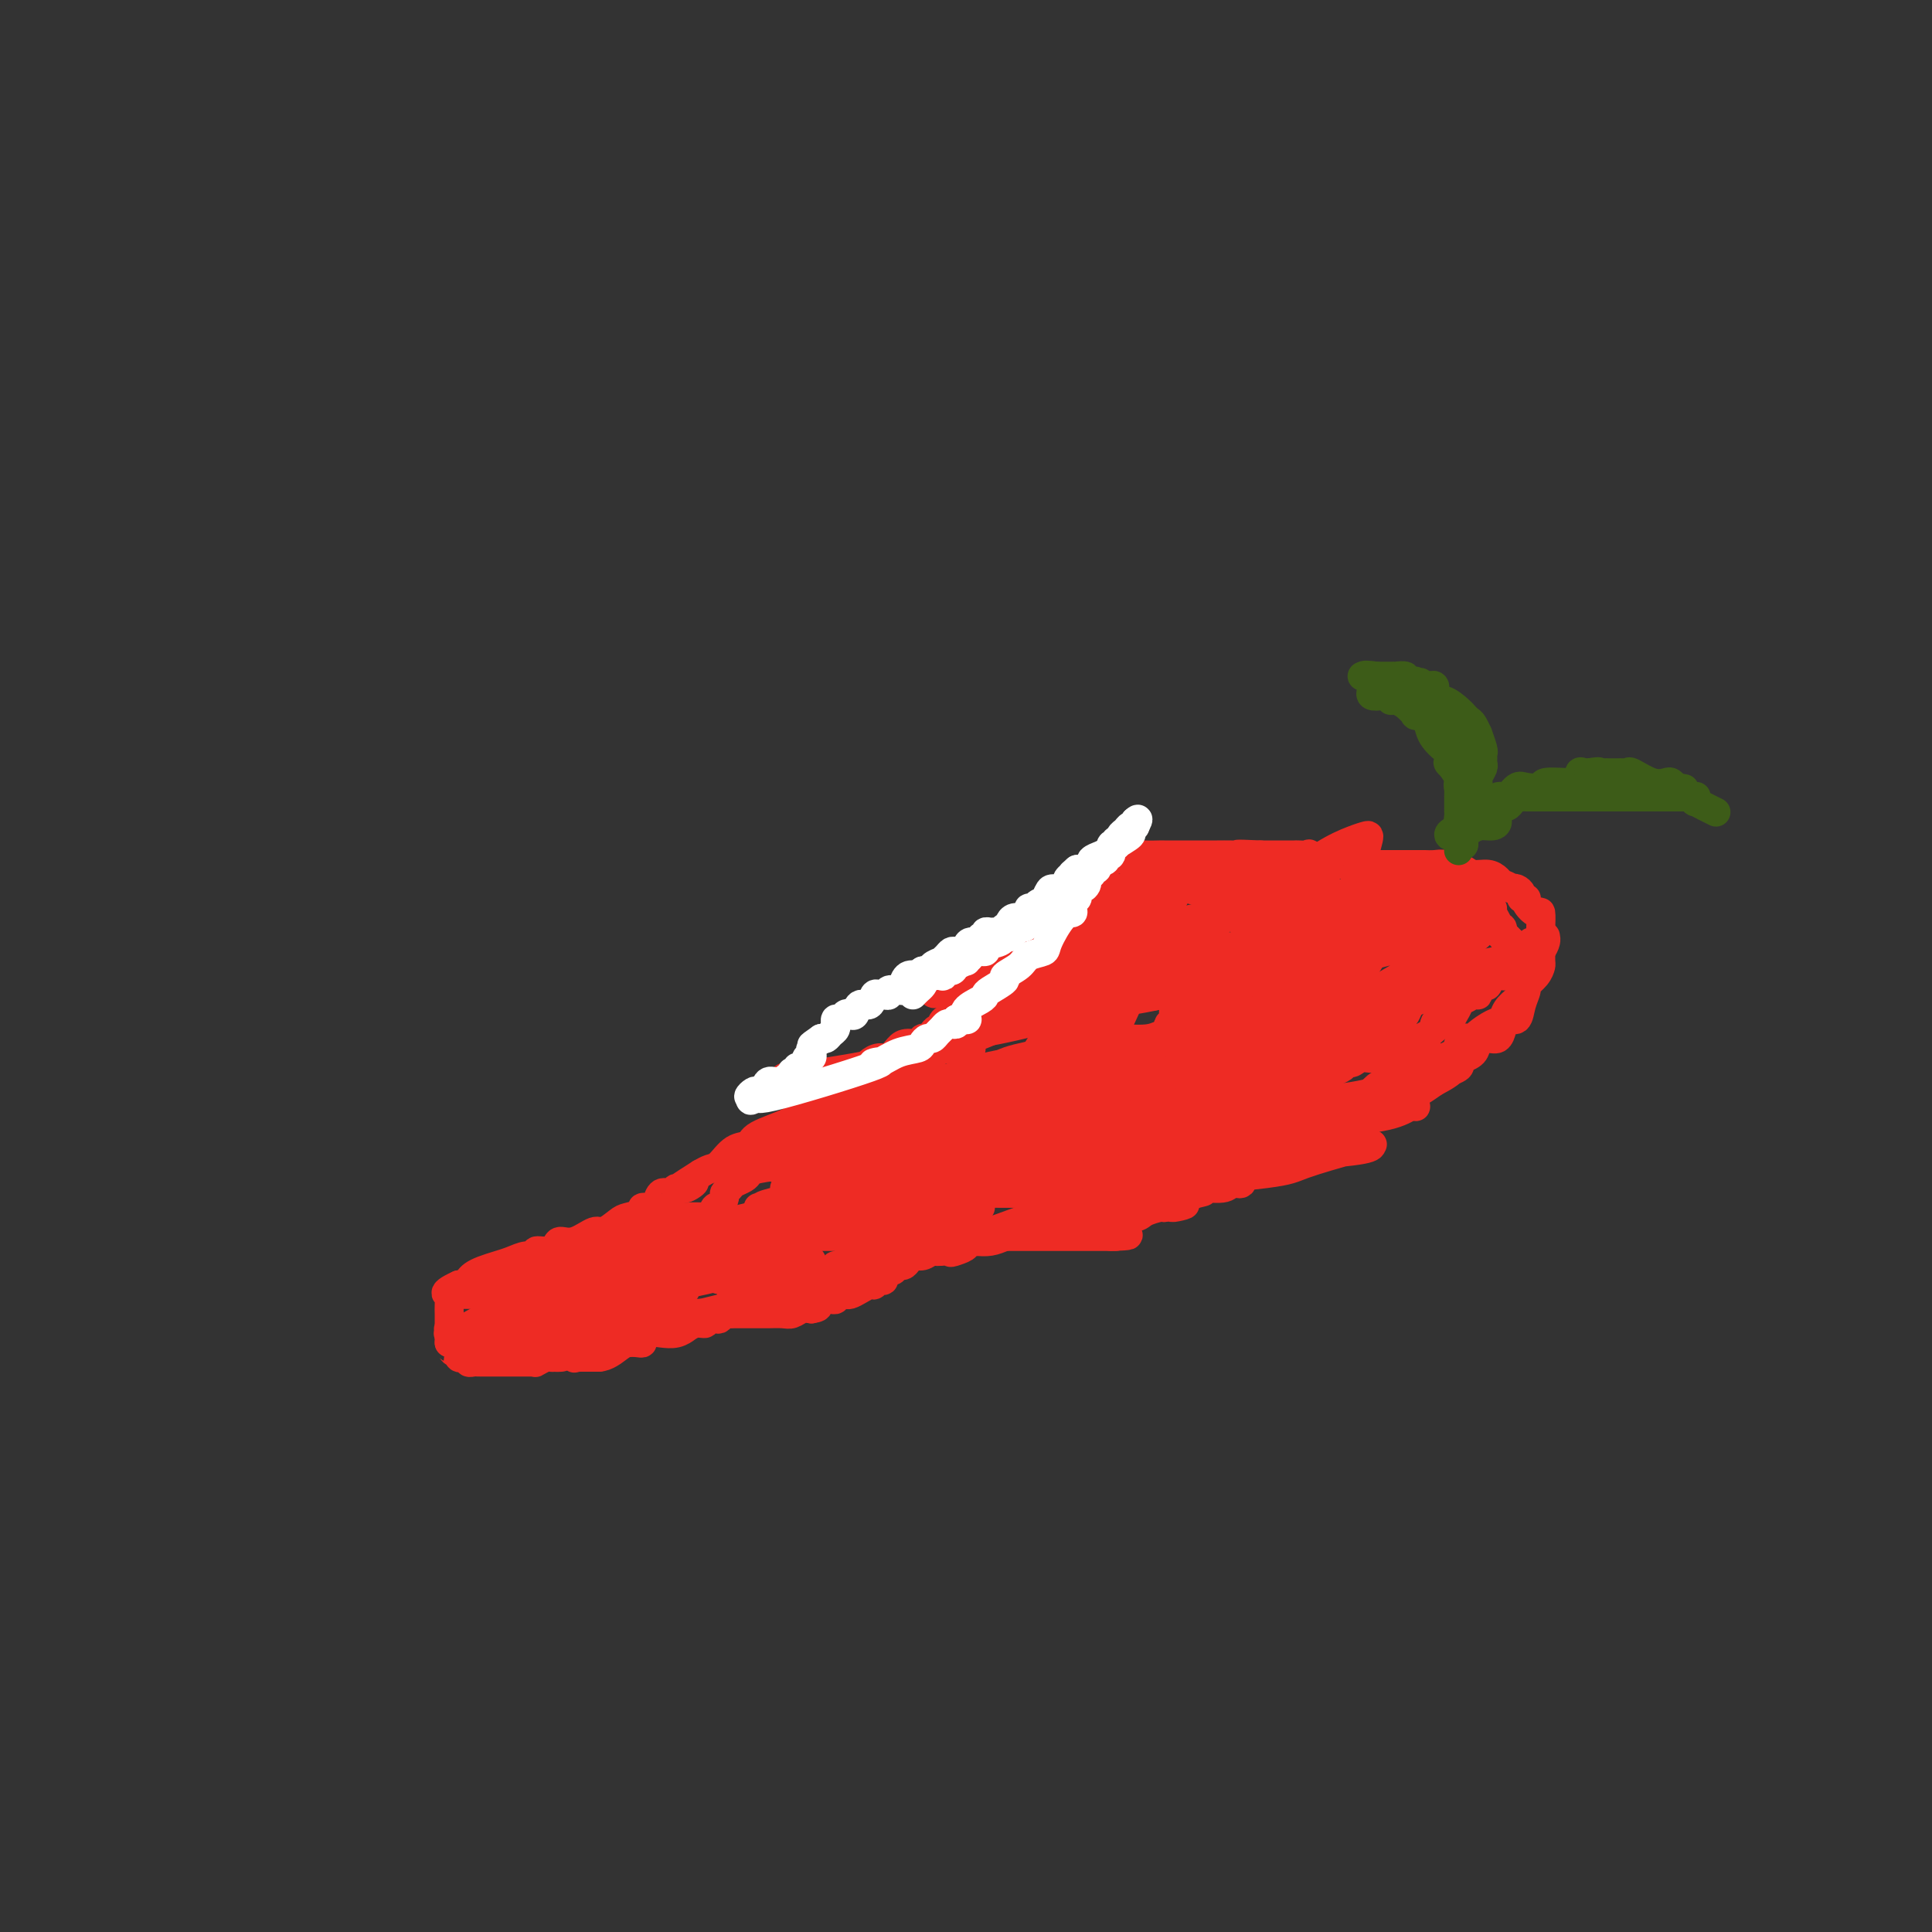 <svg viewBox='0 0 400 400' version='1.1' xmlns='http://www.w3.org/2000/svg' xmlns:xlink='http://www.w3.org/1999/xlink'><rect x="0" y="0" width="400" height="400" fill="#333333" stroke="none"/><g fill='none' stroke='#EE2B24' stroke-width='6' stroke-linecap='round' stroke-linejoin='round'><path d='M226,185c0.104,0.480 0.208,0.960 0,1c-0.208,0.040 -0.726,-0.359 -1,0c-0.274,0.359 -0.302,1.477 -1,2c-0.698,0.523 -2.067,0.452 -3,1c-0.933,0.548 -1.431,1.715 -2,2c-0.569,0.285 -1.209,-0.313 -2,0c-0.791,0.313 -1.731,1.537 -2,2c-0.269,0.463 0.135,0.165 0,0c-0.135,-0.165 -0.809,-0.198 -1,0c-0.191,0.198 0.099,0.627 0,1c-0.099,0.373 -0.589,0.689 -1,1c-0.411,0.311 -0.744,0.615 -1,1c-0.256,0.385 -0.436,0.849 -1,1c-0.564,0.151 -1.514,-0.013 -2,0c-0.486,0.013 -0.509,0.203 -1,1c-0.491,0.797 -1.450,2.201 -2,3c-0.550,0.799 -0.690,0.993 -1,1c-0.310,0.007 -0.790,-0.172 -1,0c-0.210,0.172 -0.151,0.694 0,1c0.151,0.306 0.394,0.397 0,1c-0.394,0.603 -1.425,1.718 -2,2c-0.575,0.282 -0.693,-0.270 -1,0c-0.307,0.270 -0.802,1.363 -1,2c-0.198,0.637 -0.099,0.819 0,1'/><path d='M200,209c-1.482,1.636 -1.188,0.228 -1,0c0.188,-0.228 0.271,0.726 0,1c-0.271,0.274 -0.895,-0.133 -1,0c-0.105,0.133 0.309,0.805 0,1c-0.309,0.195 -1.340,-0.089 -2,0c-0.660,0.089 -0.950,0.550 -1,1c-0.050,0.450 0.140,0.890 0,1c-0.140,0.110 -0.609,-0.110 -1,0c-0.391,0.110 -0.703,0.551 -1,1c-0.297,0.449 -0.579,0.907 -1,1c-0.421,0.093 -0.980,-0.177 -1,0c-0.020,0.177 0.501,0.803 0,1c-0.501,0.197 -2.022,-0.035 -3,0c-0.978,0.035 -1.413,0.338 -2,1c-0.587,0.662 -1.327,1.683 -2,2c-0.673,0.317 -1.278,-0.069 -2,0c-0.722,0.069 -1.561,0.594 -2,1c-0.439,0.406 -0.478,0.693 -1,1c-0.522,0.307 -1.529,0.634 -2,1c-0.471,0.366 -0.408,0.772 -1,1c-0.592,0.228 -1.840,0.277 -3,1c-1.160,0.723 -2.231,2.120 -3,3c-0.769,0.880 -1.234,1.242 -2,2c-0.766,0.758 -1.833,1.912 -4,3c-2.167,1.088 -5.434,2.109 -7,3c-1.566,0.891 -1.431,1.653 -2,2c-0.569,0.347 -1.843,0.279 -3,1c-1.157,0.721 -2.196,2.233 -3,3c-0.804,0.767 -1.373,0.791 -2,1c-0.627,0.209 -1.314,0.605 -2,1'/><path d='M145,243c-8.931,5.647 -3.759,2.765 -2,2c1.759,-0.765 0.104,0.586 -1,1c-1.104,0.414 -1.656,-0.109 -2,0c-0.344,0.109 -0.479,0.852 -1,1c-0.521,0.148 -1.429,-0.297 -2,0c-0.571,0.297 -0.804,1.337 -1,2c-0.196,0.663 -0.355,0.950 -1,1c-0.645,0.050 -1.777,-0.136 -2,0c-0.223,0.136 0.461,0.595 0,1c-0.461,0.405 -2.069,0.757 -3,1c-0.931,0.243 -1.185,0.376 -2,1c-0.815,0.624 -2.193,1.739 -3,2c-0.807,0.261 -1.045,-0.332 -2,0c-0.955,0.332 -2.628,1.591 -4,2c-1.372,0.409 -2.443,-0.030 -3,0c-0.557,0.030 -0.599,0.529 -1,1c-0.401,0.471 -1.160,0.914 -2,1c-0.840,0.086 -1.761,-0.184 -2,0c-0.239,0.184 0.203,0.823 0,1c-0.203,0.177 -1.052,-0.107 -2,0c-0.948,0.107 -1.994,0.606 -3,1c-1.006,0.394 -1.971,0.684 -3,1c-1.029,0.316 -2.121,0.659 -3,1c-0.879,0.341 -1.545,0.679 -2,1c-0.455,0.321 -0.699,0.625 -1,1c-0.301,0.375 -0.657,0.821 -1,1c-0.343,0.179 -0.671,0.089 -1,0'/><path d='M95,266c-4.807,2.169 -1.824,2.092 -1,2c0.824,-0.092 -0.511,-0.198 -1,0c-0.489,0.198 -0.131,0.701 0,1c0.131,0.299 0.035,0.395 0,1c-0.035,0.605 -0.009,1.719 0,2c0.009,0.281 0.003,-0.273 0,0c-0.003,0.273 -0.001,1.372 0,2c0.001,0.628 0.000,0.784 0,1c-0.000,0.216 -0.000,0.490 0,1c0.000,0.510 0.000,1.255 0,2'/><path d='M93,278c-0.353,2.018 -0.235,1.063 0,1c0.235,-0.063 0.589,0.767 1,1c0.411,0.233 0.880,-0.130 1,0c0.120,0.130 -0.109,0.753 0,1c0.109,0.247 0.554,0.119 1,0c0.446,-0.119 0.892,-0.228 1,0c0.108,0.228 -0.122,0.793 0,1c0.122,0.207 0.595,0.055 1,0c0.405,-0.055 0.742,-0.015 1,0c0.258,0.015 0.438,0.004 1,0c0.562,-0.004 1.506,-0.001 2,0c0.494,0.001 0.539,-0.000 1,0c0.461,0.000 1.337,0.001 2,0c0.663,-0.001 1.113,-0.004 2,0c0.887,0.004 2.213,0.015 3,0c0.787,-0.015 1.037,-0.057 1,0c-0.037,0.057 -0.360,0.211 0,0c0.360,-0.211 1.405,-0.788 2,-1c0.595,-0.212 0.742,-0.061 1,0c0.258,0.061 0.629,0.030 1,0'/><path d='M115,281c2.671,-0.107 0.350,0.126 0,0c-0.350,-0.126 1.272,-0.612 2,-1c0.728,-0.388 0.563,-0.679 1,-1c0.437,-0.321 1.475,-0.674 2,-1c0.525,-0.326 0.535,-0.626 1,-1c0.465,-0.374 1.384,-0.821 2,-1c0.616,-0.179 0.927,-0.090 1,0c0.073,0.090 -0.093,0.182 0,0c0.093,-0.182 0.444,-0.637 1,-1c0.556,-0.363 1.315,-0.633 2,-1c0.685,-0.367 1.295,-0.830 2,-1c0.705,-0.170 1.503,-0.046 2,0c0.497,0.046 0.691,0.013 1,0c0.309,-0.013 0.731,-0.006 1,0c0.269,0.006 0.383,0.012 1,0c0.617,-0.012 1.735,-0.044 3,0c1.265,0.044 2.676,0.162 4,0c1.324,-0.162 2.562,-0.604 4,-1c1.438,-0.396 3.077,-0.746 4,-1c0.923,-0.254 1.130,-0.411 2,-1c0.870,-0.589 2.404,-1.608 4,-2c1.596,-0.392 3.255,-0.157 4,0c0.745,0.157 0.575,0.234 1,0c0.425,-0.234 1.445,-0.780 2,-1c0.555,-0.220 0.645,-0.116 1,0c0.355,0.116 0.974,0.242 1,0c0.026,-0.242 -0.540,-0.852 0,-1c0.540,-0.148 2.186,0.167 3,0c0.814,-0.167 0.796,-0.814 1,-1c0.204,-0.186 0.630,0.090 1,0c0.370,-0.090 0.685,-0.545 1,-1'/><path d='M170,264c7.319,-1.488 4.115,-0.207 3,0c-1.115,0.207 -0.141,-0.660 1,-1c1.141,-0.340 2.449,-0.151 3,0c0.551,0.151 0.346,0.266 1,0c0.654,-0.266 2.167,-0.912 3,-1c0.833,-0.088 0.985,0.383 2,0c1.015,-0.383 2.892,-1.618 4,-2c1.108,-0.382 1.447,0.091 2,0c0.553,-0.091 1.320,-0.746 2,-1c0.680,-0.254 1.273,-0.107 2,0c0.727,0.107 1.587,0.173 2,0c0.413,-0.173 0.378,-0.585 1,-1c0.622,-0.415 1.899,-0.833 3,-1c1.101,-0.167 2.024,-0.082 3,0c0.976,0.082 2.005,0.162 3,0c0.995,-0.162 1.956,-0.564 3,-1c1.044,-0.436 2.169,-0.904 3,-1c0.831,-0.096 1.366,0.182 2,0c0.634,-0.182 1.367,-0.822 2,-1c0.633,-0.178 1.165,0.106 2,0c0.835,-0.106 1.971,-0.603 3,-1c1.029,-0.397 1.949,-0.695 3,-1c1.051,-0.305 2.232,-0.617 3,-1c0.768,-0.383 1.123,-0.837 2,-1c0.877,-0.163 2.276,-0.033 3,0c0.724,0.033 0.771,-0.030 2,0c1.229,0.030 3.639,0.152 5,0c1.361,-0.152 1.674,-0.577 2,-1c0.326,-0.423 0.665,-0.845 1,-1c0.335,-0.155 0.667,-0.044 1,0c0.333,0.044 0.666,0.022 1,0'/><path d='M243,248c11.534,-2.471 3.870,-0.647 1,0c-2.870,0.647 -0.945,0.117 0,0c0.945,-0.117 0.912,0.180 1,0c0.088,-0.180 0.298,-0.837 1,-1c0.702,-0.163 1.895,0.168 2,0c0.105,-0.168 -0.877,-0.835 0,-1c0.877,-0.165 3.615,0.173 5,0c1.385,-0.173 1.418,-0.855 2,-1c0.582,-0.145 1.714,0.248 2,0c0.286,-0.248 -0.275,-1.138 0,-2c0.275,-0.862 1.387,-1.695 2,-2c0.613,-0.305 0.727,-0.081 1,0c0.273,0.081 0.706,0.020 1,0c0.294,-0.020 0.448,0.002 1,0c0.552,-0.002 1.502,-0.027 2,0c0.498,0.027 0.544,0.106 1,0c0.456,-0.106 1.323,-0.396 2,-1c0.677,-0.604 1.164,-1.523 2,-2c0.836,-0.477 2.021,-0.514 3,-1c0.979,-0.486 1.753,-1.422 3,-2c1.247,-0.578 2.967,-0.798 4,-1c1.033,-0.202 1.379,-0.388 2,-1c0.621,-0.612 1.517,-1.652 2,-2c0.483,-0.348 0.552,-0.005 1,0c0.448,0.005 1.274,-0.326 2,-1c0.726,-0.674 1.352,-1.689 2,-2c0.648,-0.311 1.318,0.082 2,0c0.682,-0.082 1.376,-0.637 2,-1c0.624,-0.363 1.178,-0.532 2,-1c0.822,-0.468 1.911,-1.234 3,-2'/><path d='M297,224c6.158,-3.186 2.552,-2.650 2,-3c-0.552,-0.350 1.949,-1.586 3,-2c1.051,-0.414 0.652,-0.004 1,0c0.348,0.004 1.441,-0.397 2,-1c0.559,-0.603 0.582,-1.410 1,-2c0.418,-0.590 1.229,-0.965 2,-1c0.771,-0.035 1.502,0.269 2,0c0.498,-0.269 0.765,-1.112 1,-2c0.235,-0.888 0.440,-1.820 1,-2c0.560,-0.180 1.477,0.391 2,0c0.523,-0.391 0.652,-1.744 1,-3c0.348,-1.256 0.916,-2.415 1,-3c0.084,-0.585 -0.317,-0.596 0,-1c0.317,-0.404 1.353,-1.203 2,-2c0.647,-0.797 0.905,-1.593 1,-2c0.095,-0.407 0.025,-0.423 0,-1c-0.025,-0.577 -0.007,-1.713 0,-2c0.007,-0.287 0.002,0.276 0,0c-0.002,-0.276 -0.000,-1.392 0,-2c0.000,-0.608 -0.002,-0.707 0,-1c0.002,-0.293 0.007,-0.778 0,-1c-0.007,-0.222 -0.025,-0.179 0,-1c0.025,-0.821 0.094,-2.506 0,-3c-0.094,-0.494 -0.350,0.205 -1,0c-0.650,-0.205 -1.694,-1.312 -2,-2c-0.306,-0.688 0.125,-0.955 0,-1c-0.125,-0.045 -0.807,0.132 -1,0c-0.193,-0.132 0.102,-0.574 0,-1c-0.102,-0.426 -0.601,-0.836 -1,-1c-0.399,-0.164 -0.700,-0.082 -1,0'/><path d='M313,184c-1.342,-0.957 -1.697,-0.849 -2,-1c-0.303,-0.151 -0.553,-0.562 -1,-1c-0.447,-0.438 -1.089,-0.902 -2,-1c-0.911,-0.098 -2.090,0.171 -3,0c-0.910,-0.171 -1.553,-0.782 -2,-1c-0.447,-0.218 -0.700,-0.044 -1,0c-0.300,0.044 -0.647,-0.041 -1,0c-0.353,0.041 -0.710,0.207 -1,0c-0.290,-0.207 -0.512,-0.788 -1,-1c-0.488,-0.212 -1.242,-0.057 -2,0c-0.758,0.057 -1.519,0.015 -2,0c-0.481,-0.015 -0.681,-0.004 -1,0c-0.319,0.004 -0.756,0.001 -2,0c-1.244,-0.001 -3.295,-0.001 -4,0c-0.705,0.001 -0.065,0.002 -1,0c-0.935,-0.002 -3.446,-0.008 -5,0c-1.554,0.008 -2.152,0.030 -3,0c-0.848,-0.030 -1.947,-0.113 -3,0c-1.053,0.113 -2.061,0.423 -3,0c-0.939,-0.423 -1.810,-1.577 -2,-2c-0.190,-0.423 0.301,-0.113 0,0c-0.301,0.113 -1.392,0.030 -2,0c-0.608,-0.030 -0.732,-0.008 -1,0c-0.268,0.008 -0.680,0.002 -1,0c-0.320,-0.002 -0.548,-0.001 -1,0c-0.452,0.001 -1.129,0.000 -2,0c-0.871,-0.000 -1.935,-0.000 -3,0'/><path d='M261,177c-6.701,-0.309 -4.454,-0.083 -4,0c0.454,0.083 -0.886,0.022 -2,0c-1.114,-0.022 -2.003,-0.006 -3,0c-0.997,0.006 -2.102,0.002 -3,0c-0.898,-0.002 -1.589,-0.000 -2,0c-0.411,0.000 -0.542,0.000 -1,0c-0.458,-0.000 -1.242,0.000 -2,0c-0.758,-0.000 -1.490,-0.001 -2,0c-0.510,0.001 -0.799,0.004 -1,0c-0.201,-0.004 -0.316,-0.016 -1,0c-0.684,0.016 -1.938,0.061 -3,0c-1.062,-0.061 -1.934,-0.228 -3,0c-1.066,0.228 -2.327,0.849 -3,1c-0.673,0.151 -0.759,-0.170 -1,0c-0.241,0.170 -0.638,0.830 -1,1c-0.362,0.170 -0.688,-0.151 -1,0c-0.312,0.151 -0.610,0.773 -1,1c-0.390,0.227 -0.873,0.059 -1,0c-0.127,-0.059 0.102,-0.009 0,0c-0.102,0.009 -0.536,-0.022 -1,0c-0.464,0.022 -0.960,0.099 -1,0c-0.040,-0.099 0.374,-0.373 0,0c-0.374,0.373 -1.535,1.392 -2,2c-0.465,0.608 -0.232,0.804 0,1'/><path d='M222,183c-1.857,1.155 -0.500,1.042 0,1c0.500,-0.042 0.143,-0.012 0,0c-0.143,0.012 -0.071,0.006 0,0'/></g>
<g fill='none' stroke='#3D5C18' stroke-width='6' stroke-linecap='round' stroke-linejoin='round'><path d='M302,176c-0.008,0.112 -0.016,0.223 0,0c0.016,-0.223 0.057,-0.781 0,-1c-0.057,-0.219 -0.213,-0.100 0,0c0.213,0.100 0.795,0.182 1,0c0.205,-0.182 0.034,-0.626 0,-1c-0.034,-0.374 0.068,-0.678 0,-1c-0.068,-0.322 -0.305,-0.664 0,-1c0.305,-0.336 1.153,-0.668 2,-1'/><path d='M305,171c0.690,-0.726 0.915,-0.041 1,0c0.085,0.041 0.029,-0.563 0,-1c-0.029,-0.437 -0.033,-0.708 0,-1c0.033,-0.292 0.103,-0.604 0,-1c-0.103,-0.396 -0.378,-0.877 0,-1c0.378,-0.123 1.410,0.113 2,0c0.590,-0.113 0.739,-0.574 1,-1c0.261,-0.426 0.635,-0.818 1,-1c0.365,-0.182 0.722,-0.153 1,0c0.278,0.153 0.477,0.429 1,0c0.523,-0.429 1.370,-1.565 2,-2c0.630,-0.435 1.042,-0.170 2,0c0.958,0.170 2.461,0.244 3,0c0.539,-0.244 0.116,-0.805 1,-1c0.884,-0.195 3.077,-0.024 4,0c0.923,0.024 0.576,-0.098 1,0c0.424,0.098 1.619,0.418 2,0c0.381,-0.418 -0.051,-1.574 0,-2c0.051,-0.426 0.586,-0.122 1,0c0.414,0.122 0.707,0.061 1,0'/><path d='M329,160c2.730,-0.464 2.055,-0.124 2,0c-0.055,0.124 0.510,0.033 1,0c0.490,-0.033 0.905,-0.009 1,0c0.095,0.009 -0.128,0.003 0,0c0.128,-0.003 0.609,-0.003 1,0c0.391,0.003 0.691,0.008 1,0c0.309,-0.008 0.625,-0.030 1,0c0.375,0.030 0.807,0.112 1,0c0.193,-0.112 0.146,-0.420 1,0c0.854,0.420 2.610,1.566 4,2c1.390,0.434 2.413,0.155 3,0c0.587,-0.155 0.739,-0.187 1,0c0.261,0.187 0.630,0.594 1,1'/><path d='M347,163c3.000,0.500 1.500,0.250 0,0'/><path d='M303,175c0.008,-0.336 0.016,-0.671 0,-1c-0.016,-0.329 -0.057,-0.651 0,-1c0.057,-0.349 0.211,-0.723 0,-1c-0.211,-0.277 -0.789,-0.456 -1,-1c-0.211,-0.544 -0.057,-1.454 0,-2c0.057,-0.546 0.015,-0.727 0,-1c-0.015,-0.273 -0.005,-0.637 0,-1c0.005,-0.363 0.003,-0.725 0,-1c-0.003,-0.275 -0.008,-0.464 0,-1c0.008,-0.536 0.030,-1.420 0,-2c-0.030,-0.580 -0.113,-0.856 0,-1c0.113,-0.144 0.421,-0.156 0,-1c-0.421,-0.844 -1.569,-2.519 -2,-3c-0.431,-0.481 -0.143,0.233 0,0c0.143,-0.233 0.142,-1.414 0,-2c-0.142,-0.586 -0.424,-0.578 -1,-1c-0.576,-0.422 -1.445,-1.274 -2,-2c-0.555,-0.726 -0.796,-1.326 -1,-2c-0.204,-0.674 -0.372,-1.424 -1,-2c-0.628,-0.576 -1.715,-0.979 -2,-1c-0.285,-0.021 0.231,0.341 0,0c-0.231,-0.341 -1.209,-1.383 -2,-2c-0.791,-0.617 -1.396,-0.808 -2,-1'/><path d='M289,145c-1.720,-1.487 -1.021,-0.206 -1,0c0.021,0.206 -0.635,-0.663 -1,-1c-0.365,-0.337 -0.438,-0.142 -1,0c-0.562,0.142 -1.613,0.231 -2,0c-0.387,-0.231 -0.111,-0.780 0,-1c0.111,-0.220 0.055,-0.110 0,0'/><path d='M306,167c-0.001,-0.258 -0.001,-0.516 0,-1c0.001,-0.484 0.004,-1.194 0,-2c-0.004,-0.806 -0.015,-1.707 0,-2c0.015,-0.293 0.057,0.024 0,0c-0.057,-0.024 -0.212,-0.388 0,-1c0.212,-0.612 0.790,-1.471 1,-2c0.210,-0.529 0.052,-0.728 0,-1c-0.052,-0.272 0.001,-0.617 0,-1c-0.001,-0.383 -0.056,-0.803 0,-1c0.056,-0.197 0.222,-0.171 0,-1c-0.222,-0.829 -0.834,-2.513 -1,-3c-0.166,-0.487 0.112,0.222 0,0c-0.112,-0.222 -0.614,-1.374 -1,-2c-0.386,-0.626 -0.657,-0.726 -1,-1c-0.343,-0.274 -0.757,-0.722 -1,-1c-0.243,-0.278 -0.314,-0.385 -1,-1c-0.686,-0.615 -1.987,-1.738 -3,-2c-1.013,-0.262 -1.739,0.336 -2,0c-0.261,-0.336 -0.059,-1.607 0,-2c0.059,-0.393 -0.025,0.090 0,0c0.025,-0.090 0.161,-0.755 0,-1c-0.161,-0.245 -0.617,-0.070 -1,0c-0.383,0.070 -0.691,0.035 -1,0'/><path d='M295,142c-1.858,-1.564 -1.004,-0.476 -1,0c0.004,0.476 -0.844,0.338 -1,0c-0.156,-0.338 0.380,-0.875 0,-1c-0.380,-0.125 -1.674,0.163 -2,0c-0.326,-0.163 0.317,-0.776 0,-1c-0.317,-0.224 -1.594,-0.060 -2,0c-0.406,0.060 0.059,0.016 0,0c-0.059,-0.016 -0.642,-0.004 -1,0c-0.358,0.004 -0.491,0.001 -1,0c-0.509,-0.001 -1.395,-0.000 -2,0c-0.605,0.000 -0.930,0.000 -1,0c-0.070,-0.000 0.115,-0.000 0,0c-0.115,0.000 -0.531,0.000 -1,0c-0.469,-0.000 -0.991,-0.000 -1,0c-0.009,0.000 0.496,0.000 1,0'/><path d='M283,140c-1.530,-0.357 0.646,-0.249 2,0c1.354,0.249 1.885,0.640 2,1c0.115,0.360 -0.187,0.687 0,1c0.187,0.313 0.862,0.610 1,1c0.138,0.390 -0.260,0.874 0,1c0.260,0.126 1.179,-0.107 2,0c0.821,0.107 1.543,0.553 2,1c0.457,0.447 0.648,0.895 1,1c0.352,0.105 0.864,-0.131 1,0c0.136,0.131 -0.103,0.631 0,1c0.103,0.369 0.550,0.606 1,1c0.450,0.394 0.904,0.944 1,1c0.096,0.056 -0.168,-0.384 0,0c0.168,0.384 0.766,1.590 1,2c0.234,0.410 0.105,0.025 0,0c-0.105,-0.025 -0.186,0.311 0,1c0.186,0.689 0.637,1.731 1,2c0.363,0.269 0.636,-0.235 1,0c0.364,0.235 0.818,1.210 1,2c0.182,0.790 0.091,1.395 0,2'/><path d='M300,158c0.785,1.405 0.746,0.418 1,0c0.254,-0.418 0.800,-0.266 1,0c0.200,0.266 0.054,0.645 0,1c-0.054,0.355 -0.015,0.687 0,1c0.015,0.313 0.008,0.607 0,1c-0.008,0.393 -0.016,0.886 0,1c0.016,0.114 0.057,-0.150 0,0c-0.057,0.150 -0.211,0.713 0,1c0.211,0.287 0.789,0.298 1,0c0.211,-0.298 0.057,-0.905 0,-1c-0.057,-0.095 -0.015,0.320 0,0c0.015,-0.320 0.004,-1.377 0,-2c-0.004,-0.623 -0.002,-0.811 0,-1'/><path d='M303,159c-0.068,-0.962 -0.739,-1.367 -1,-2c-0.261,-0.633 -0.111,-1.494 0,-2c0.111,-0.506 0.185,-0.657 0,-1c-0.185,-0.343 -0.628,-0.880 -1,-1c-0.372,-0.120 -0.673,0.175 -1,0c-0.327,-0.175 -0.679,-0.821 -1,-1c-0.321,-0.179 -0.612,0.110 -1,0c-0.388,-0.110 -0.875,-0.619 -1,-1c-0.125,-0.381 0.110,-0.633 0,-1c-0.110,-0.367 -0.565,-0.850 -1,-1c-0.435,-0.150 -0.848,0.032 -1,0c-0.152,-0.032 -0.041,-0.278 0,-1c0.041,-0.722 0.012,-1.921 0,-2c-0.012,-0.079 -0.006,0.960 0,2'/><path d='M295,148c-1.040,-1.552 0.361,0.069 1,1c0.639,0.931 0.518,1.172 1,2c0.482,0.828 1.568,2.243 2,3c0.432,0.757 0.209,0.857 1,2c0.791,1.143 2.594,3.328 4,5c1.406,1.672 2.414,2.830 3,4c0.586,1.170 0.750,2.351 1,3c0.250,0.649 0.588,0.766 1,1c0.412,0.234 0.899,0.583 1,1c0.101,0.417 -0.185,0.900 -1,1c-0.815,0.100 -2.160,-0.183 -3,0c-0.840,0.183 -1.173,0.833 -2,1c-0.827,0.167 -2.146,-0.147 -3,0c-0.854,0.147 -1.244,0.756 -1,1c0.244,0.244 1.122,0.122 2,0'/><path d='M302,173c-1.285,0.242 -0.498,-0.653 0,-1c0.498,-0.347 0.707,-0.145 1,0c0.293,0.145 0.670,0.232 1,0c0.330,-0.232 0.613,-0.785 1,-1c0.387,-0.215 0.877,-0.094 1,0c0.123,0.094 -0.122,0.161 0,0c0.122,-0.161 0.611,-0.551 1,-1c0.389,-0.449 0.678,-0.958 1,-1c0.322,-0.042 0.678,0.382 1,0c0.322,-0.382 0.611,-1.569 1,-2c0.389,-0.431 0.877,-0.105 1,0c0.123,0.105 -0.121,-0.010 0,0c0.121,0.010 0.606,0.146 1,0c0.394,-0.146 0.696,-0.575 1,-1c0.304,-0.425 0.609,-0.846 1,-1c0.391,-0.154 0.867,-0.041 1,0c0.133,0.041 -0.077,0.011 0,0c0.077,-0.011 0.442,-0.003 1,0c0.558,0.003 1.311,0.001 2,0c0.689,-0.001 1.315,-0.000 2,0c0.685,0.000 1.431,0.000 2,0c0.569,-0.000 0.962,-0.000 2,0c1.038,0.000 2.722,0.000 4,0c1.278,-0.000 2.152,-0.000 3,0c0.848,0.000 1.671,0.000 2,0c0.329,-0.000 0.165,-0.000 0,0'/><path d='M333,165c2.809,0.000 1.330,0.000 1,0c-0.330,0.000 0.489,0.000 1,0c0.511,0.000 0.714,0.000 1,0c0.286,0.000 0.654,0.000 1,0c0.346,0.000 0.671,-0.000 1,0c0.329,0.000 0.661,0.000 1,0c0.339,0.000 0.686,0.000 1,0c0.314,0.000 0.595,0.000 1,0c0.405,0.000 0.936,0.000 1,0c0.064,-0.000 -0.337,0.000 0,0c0.337,0.000 1.414,0.000 2,0c0.586,0.000 0.682,0.000 1,0c0.318,0.000 0.859,0.000 1,0c0.141,0.000 -0.117,0.000 0,0c0.117,0.000 0.608,0.000 1,0c0.392,0.000 0.683,0.000 1,0c0.317,0.000 0.658,0.000 1,0'/><path d='M349,165c2.919,-0.065 2.216,-0.229 2,0c-0.216,0.229 0.055,0.850 0,1c-0.055,0.150 -0.435,-0.170 0,0c0.435,0.170 1.683,0.829 2,1c0.317,0.171 -0.299,-0.146 0,0c0.299,0.146 1.514,0.756 2,1c0.486,0.244 0.243,0.122 0,0'/></g>
<g fill='none' stroke='#EE2B24' stroke-width='6' stroke-linecap='round' stroke-linejoin='round'><path d='M234,231c0.457,0.315 0.913,0.630 1,1c0.087,0.370 -0.197,0.793 -1,1c-0.803,0.207 -2.127,0.196 -3,0c-0.873,-0.196 -1.295,-0.578 -3,0c-1.705,0.578 -4.692,2.116 -7,3c-2.308,0.884 -3.937,1.113 -8,2c-4.063,0.887 -10.560,2.432 -14,3c-3.440,0.568 -3.823,0.160 -4,0c-0.177,-0.160 -0.147,-0.071 0,0c0.147,0.071 0.412,0.123 1,0c0.588,-0.123 1.498,-0.422 2,-1c0.502,-0.578 0.595,-1.436 2,-2c1.405,-0.564 4.123,-0.835 6,-1c1.877,-0.165 2.913,-0.223 5,-1c2.087,-0.777 5.225,-2.273 8,-3c2.775,-0.727 5.186,-0.686 7,-1c1.814,-0.314 3.029,-0.983 3,-1c-0.029,-0.017 -1.303,0.617 -2,1c-0.697,0.383 -0.816,0.515 -3,1c-2.184,0.485 -6.434,1.323 -10,2c-3.566,0.677 -6.447,1.193 -9,2c-2.553,0.807 -4.776,1.903 -7,3'/><path d='M198,240c-6.323,1.650 -6.629,1.277 -7,1c-0.371,-0.277 -0.807,-0.456 -1,0c-0.193,0.456 -0.142,1.547 0,2c0.142,0.453 0.375,0.267 3,0c2.625,-0.267 7.643,-0.615 13,-1c5.357,-0.385 11.051,-0.807 16,-2c4.949,-1.193 9.151,-3.155 13,-4c3.849,-0.845 7.346,-0.571 9,-1c1.654,-0.429 1.465,-1.561 1,-2c-0.465,-0.439 -1.208,-0.184 -3,0c-1.792,0.184 -4.635,0.298 -9,1c-4.365,0.702 -10.253,1.992 -15,3c-4.747,1.008 -8.353,1.736 -12,2c-3.647,0.264 -7.334,0.065 -10,0c-2.666,-0.065 -4.311,0.003 -5,0c-0.689,-0.003 -0.423,-0.078 1,0c1.423,0.078 4.004,0.308 6,0c1.996,-0.308 3.406,-1.155 7,-2c3.594,-0.845 9.370,-1.688 12,-2c2.630,-0.312 2.114,-0.092 3,0c0.886,0.092 3.174,0.058 2,0c-1.174,-0.058 -5.809,-0.139 -11,1c-5.191,1.139 -10.936,3.499 -16,5c-5.064,1.501 -9.447,2.143 -13,3c-3.553,0.857 -6.277,1.928 -9,3'/><path d='M173,247c-8.385,2.020 -5.846,1.071 -5,1c0.846,-0.071 -0.001,0.737 0,1c0.001,0.263 0.850,-0.020 2,0c1.150,0.020 2.599,0.342 5,0c2.401,-0.342 5.752,-1.349 12,-3c6.248,-1.651 15.391,-3.948 21,-5c5.609,-1.052 7.683,-0.859 9,-1c1.317,-0.141 1.876,-0.615 2,-1c0.124,-0.385 -0.187,-0.681 0,-1c0.187,-0.319 0.871,-0.660 -2,0c-2.871,0.660 -9.298,2.320 -12,3c-2.702,0.680 -1.679,0.378 -5,1c-3.321,0.622 -10.986,2.166 -16,3c-5.014,0.834 -7.379,0.957 -11,1c-3.621,0.043 -8.499,0.006 -10,0c-1.501,-0.006 0.376,0.021 1,0c0.624,-0.021 -0.004,-0.089 0,0c0.004,0.089 0.640,0.335 3,0c2.360,-0.335 6.444,-1.250 10,-2c3.556,-0.750 6.586,-1.333 9,-2c2.414,-0.667 4.214,-1.416 3,-1c-1.214,0.416 -5.442,1.997 -9,3c-3.558,1.003 -6.445,1.430 -9,2c-2.555,0.570 -4.777,1.285 -7,2'/><path d='M164,248c-9.482,2.000 -5.687,2.000 -5,2c0.687,-0.000 -1.735,-0.000 -2,0c-0.265,0.000 1.626,0.001 3,0c1.374,-0.001 2.232,-0.004 4,0c1.768,0.004 4.446,0.014 7,0c2.554,-0.014 4.985,-0.053 7,0c2.015,0.053 3.614,0.196 2,0c-1.614,-0.196 -6.442,-0.732 -11,0c-4.558,0.732 -8.846,2.733 -12,4c-3.154,1.267 -5.175,1.800 -7,2c-1.825,0.200 -3.454,0.068 -4,0c-0.546,-0.068 -0.009,-0.071 1,0c1.009,0.071 2.489,0.217 4,0c1.511,-0.217 3.054,-0.798 5,-1c1.946,-0.202 4.294,-0.026 4,0c-0.294,0.026 -3.231,-0.098 -5,0c-1.769,0.098 -2.371,0.418 -4,1c-1.629,0.582 -4.285,1.426 -6,2c-1.715,0.574 -2.490,0.878 -3,1c-0.510,0.122 -0.755,0.061 -1,0'/><path d='M141,259c-5.839,1.635 -1.936,1.223 4,0c5.936,-1.223 13.907,-3.257 19,-4c5.093,-0.743 7.309,-0.193 9,0c1.691,0.193 2.858,0.031 3,0c0.142,-0.031 -0.742,0.069 -3,0c-2.258,-0.069 -5.889,-0.306 -9,0c-3.111,0.306 -5.702,1.154 -8,2c-2.298,0.846 -4.302,1.691 -6,2c-1.698,0.309 -3.089,0.083 -4,0c-0.911,-0.083 -1.344,-0.022 -1,0c0.344,0.022 1.463,0.006 2,0c0.537,-0.006 0.491,-0.001 2,0c1.509,0.001 4.572,-0.001 6,0c1.428,0.001 1.223,0.006 1,0c-0.223,-0.006 -0.462,-0.022 -1,0c-0.538,0.022 -1.376,0.083 -2,0c-0.624,-0.083 -1.036,-0.309 -2,0c-0.964,0.309 -2.482,1.155 -4,2'/><path d='M147,261c-4.655,0.807 -1.793,-0.176 -1,0c0.793,0.176 -0.482,1.511 -1,2c-0.518,0.489 -0.277,0.131 0,0c0.277,-0.131 0.592,-0.036 1,0c0.408,0.036 0.910,0.014 2,0c1.090,-0.014 2.770,-0.019 4,0c1.230,0.019 2.011,0.060 1,0c-1.011,-0.060 -3.812,-0.223 -6,0c-2.188,0.223 -3.762,0.831 -5,1c-1.238,0.169 -2.140,-0.103 -3,0c-0.860,0.103 -1.677,0.580 -2,1c-0.323,0.420 -0.154,0.785 0,1c0.154,0.215 0.291,0.282 1,0c0.709,-0.282 1.991,-0.913 3,-1c1.009,-0.087 1.745,0.368 3,0c1.255,-0.368 3.030,-1.561 4,-2c0.970,-0.439 1.134,-0.126 1,0c-0.134,0.126 -0.567,0.063 -1,0'/><path d='M148,263c1.630,-0.447 0.205,-0.064 -1,0c-1.205,0.064 -2.189,-0.189 -3,0c-0.811,0.189 -1.450,0.821 -2,1c-0.550,0.179 -1.012,-0.097 -2,0c-0.988,0.097 -2.503,0.565 -3,1c-0.497,0.435 0.023,0.836 0,1c-0.023,0.164 -0.588,0.090 -1,0c-0.412,-0.090 -0.672,-0.197 -1,0c-0.328,0.197 -0.724,0.698 -2,1c-1.276,0.302 -3.432,0.407 -6,1c-2.568,0.593 -5.547,1.676 -9,3c-3.453,1.324 -7.379,2.891 -10,4c-2.621,1.109 -3.936,1.760 -5,2c-1.064,0.240 -1.875,0.069 -2,0c-0.125,-0.069 0.438,-0.034 1,0'/><path d='M102,277c-7.290,2.147 -2.516,0.516 0,0c2.516,-0.516 2.772,0.083 4,0c1.228,-0.083 3.427,-0.848 5,-1c1.573,-0.152 2.519,0.311 4,0c1.481,-0.311 3.495,-1.395 5,-2c1.505,-0.605 2.501,-0.733 4,-1c1.499,-0.267 3.503,-0.675 4,-1c0.497,-0.325 -0.511,-0.566 -2,0c-1.489,0.566 -3.457,1.939 -7,3c-3.543,1.061 -8.660,1.811 -12,2c-3.340,0.189 -4.903,-0.182 -6,0c-1.097,0.182 -1.728,0.919 -2,1c-0.272,0.081 -0.183,-0.492 0,-1c0.183,-0.508 0.461,-0.951 1,-1c0.539,-0.049 1.337,0.294 2,0c0.663,-0.294 1.189,-1.227 2,-2c0.811,-0.773 1.905,-1.387 3,-2'/><path d='M107,272c1.658,-1.238 2.804,-1.834 4,-2c1.196,-0.166 2.444,0.099 4,0c1.556,-0.099 3.421,-0.562 5,-1c1.579,-0.438 2.871,-0.850 4,-1c1.129,-0.150 2.096,-0.039 3,0c0.904,0.039 1.744,0.004 1,0c-0.744,-0.004 -3.073,0.021 -4,0c-0.927,-0.021 -0.452,-0.087 -2,0c-1.548,0.087 -5.118,0.329 -9,1c-3.882,0.671 -8.076,1.773 -11,3c-2.924,1.227 -4.579,2.579 -6,3c-1.421,0.421 -2.610,-0.090 -3,0c-0.390,0.090 0.017,0.781 0,1c-0.017,0.219 -0.460,-0.035 0,0c0.460,0.035 1.822,0.360 3,0c1.178,-0.360 2.173,-1.406 4,-2c1.827,-0.594 4.486,-0.737 6,-1c1.514,-0.263 1.884,-0.645 3,-1c1.116,-0.355 2.980,-0.683 4,-1c1.020,-0.317 1.198,-0.624 2,-1c0.802,-0.376 2.229,-0.822 3,-1c0.771,-0.178 0.885,-0.089 1,0'/><path d='M119,269c4.017,-1.155 1.060,-1.041 0,-1c-1.060,0.041 -0.222,0.011 -1,0c-0.778,-0.011 -3.173,-0.003 -6,0c-2.827,0.003 -6.087,0.001 -9,0c-2.913,-0.001 -5.480,-0.000 -7,0c-1.520,0.000 -1.994,0.000 -2,0c-0.006,-0.000 0.455,0.000 1,0c0.545,-0.000 1.173,-0.001 2,0c0.827,0.001 1.852,0.002 3,0c1.148,-0.002 2.419,-0.008 3,0c0.581,0.008 0.474,0.030 1,0c0.526,-0.030 1.687,-0.113 2,0c0.313,0.113 -0.221,0.423 0,0c0.221,-0.423 1.196,-1.579 2,-2c0.804,-0.421 1.435,-0.106 2,0c0.565,0.106 1.063,0.004 2,0c0.937,-0.004 2.313,0.092 4,0c1.687,-0.092 3.685,-0.371 5,-1c1.315,-0.629 1.947,-1.608 3,-2c1.053,-0.392 2.526,-0.196 4,0'/><path d='M128,263c5.696,-0.952 3.936,-0.832 4,-1c0.064,-0.168 1.952,-0.624 3,-1c1.048,-0.376 1.254,-0.673 2,-1c0.746,-0.327 2.031,-0.684 3,-1c0.969,-0.316 1.623,-0.592 2,-1c0.377,-0.408 0.479,-0.948 1,-1c0.521,-0.052 1.461,0.384 2,0c0.539,-0.384 0.675,-1.588 1,-2c0.325,-0.412 0.838,-0.031 1,0c0.162,0.031 -0.028,-0.286 -1,0c-0.972,0.286 -2.725,1.177 -5,2c-2.275,0.823 -5.072,1.580 -8,2c-2.928,0.420 -5.986,0.504 -10,1c-4.014,0.496 -8.983,1.403 -13,2c-4.017,0.597 -7.082,0.882 -8,1c-0.918,0.118 0.310,0.068 1,0c0.690,-0.068 0.842,-0.154 2,0c1.158,0.154 3.321,0.546 5,0c1.679,-0.546 2.875,-2.032 5,-3c2.125,-0.968 5.179,-1.420 8,-2c2.821,-0.580 5.411,-1.290 8,-2'/><path d='M131,256c5.880,-1.204 6.080,-0.715 8,-1c1.920,-0.285 5.558,-1.344 7,-2c1.442,-0.656 0.687,-0.908 1,-1c0.313,-0.092 1.695,-0.026 2,0c0.305,0.026 -0.467,0.010 -1,0c-0.533,-0.010 -0.828,-0.013 -1,0c-0.172,0.013 -0.221,0.042 -1,0c-0.779,-0.042 -2.288,-0.155 -4,0c-1.712,0.155 -3.626,0.577 -5,1c-1.374,0.423 -2.207,0.845 -2,1c0.207,0.155 1.454,0.042 2,0c0.546,-0.042 0.391,-0.012 3,0c2.609,0.012 7.981,0.006 11,0c3.019,-0.006 3.686,-0.012 5,0c1.314,0.012 3.277,0.042 4,0c0.723,-0.042 0.207,-0.155 0,0c-0.207,0.155 -0.103,0.577 0,1'/><path d='M160,255c3.785,0.393 1.746,0.376 0,1c-1.746,0.624 -3.199,1.889 -5,3c-1.801,1.111 -3.949,2.067 -6,3c-2.051,0.933 -4.003,1.842 -7,3c-2.997,1.158 -7.038,2.566 -9,3c-1.962,0.434 -1.846,-0.106 -2,0c-0.154,0.106 -0.578,0.858 -1,1c-0.422,0.142 -0.842,-0.326 -1,0c-0.158,0.326 -0.054,1.446 0,2c0.054,0.554 0.059,0.540 0,1c-0.059,0.460 -0.181,1.392 0,2c0.181,0.608 0.667,0.892 1,1c0.333,0.108 0.514,0.039 1,0c0.486,-0.039 1.276,-0.048 2,0c0.724,0.048 1.383,0.153 2,0c0.617,-0.153 1.191,-0.563 2,-1c0.809,-0.437 1.852,-0.902 3,-1c1.148,-0.098 2.400,0.170 3,0c0.600,-0.170 0.546,-0.776 1,-1c0.454,-0.224 1.415,-0.064 2,0c0.585,0.064 0.792,0.032 1,0'/><path d='M147,272c2.652,-0.399 0.781,0.104 1,0c0.219,-0.104 2.529,-0.815 4,-1c1.471,-0.185 2.104,0.157 3,0c0.896,-0.157 2.056,-0.813 3,-1c0.944,-0.187 1.672,0.095 2,0c0.328,-0.095 0.258,-0.565 1,-1c0.742,-0.435 2.297,-0.833 3,-1c0.703,-0.167 0.553,-0.101 1,0c0.447,0.101 1.491,0.237 2,0c0.509,-0.237 0.483,-0.848 1,-1c0.517,-0.152 1.576,0.155 2,0c0.424,-0.155 0.213,-0.773 0,-1c-0.213,-0.227 -0.427,-0.064 -1,0c-0.573,0.064 -1.504,0.027 -5,0c-3.496,-0.027 -9.557,-0.046 -12,0c-2.443,0.046 -1.270,0.156 -1,0c0.270,-0.156 -0.365,-0.578 -1,-1'/><path d='M150,265c-2.901,-0.260 -0.155,0.089 1,0c1.155,-0.089 0.718,-0.616 2,-1c1.282,-0.384 4.282,-0.625 6,-1c1.718,-0.375 2.154,-0.885 3,-1c0.846,-0.115 2.101,0.166 3,0c0.899,-0.166 1.440,-0.778 2,-1c0.560,-0.222 1.139,-0.054 1,0c-0.139,0.054 -0.994,-0.007 -2,0c-1.006,0.007 -2.162,0.081 -3,0c-0.838,-0.081 -1.358,-0.319 -3,0c-1.642,0.319 -4.406,1.195 -7,2c-2.594,0.805 -5.019,1.540 -7,2c-1.981,0.460 -3.517,0.644 -4,1c-0.483,0.356 0.089,0.883 0,1c-0.089,0.117 -0.839,-0.177 -1,0c-0.161,0.177 0.266,0.825 0,1c-0.266,0.175 -1.225,-0.124 -2,0c-0.775,0.124 -1.366,0.671 -2,1c-0.634,0.329 -1.310,0.439 -2,1c-0.690,0.561 -1.394,1.572 -2,2c-0.606,0.428 -1.113,0.271 -2,0c-0.887,-0.271 -2.153,-0.657 -3,0c-0.847,0.657 -1.274,2.358 -2,3c-0.726,0.642 -1.751,0.223 -2,0c-0.249,-0.223 0.279,-0.252 0,0c-0.279,0.252 -1.365,0.786 -2,1c-0.635,0.214 -0.817,0.107 -1,0'/><path d='M121,276c-3.471,1.501 -1.648,0.252 -1,0c0.648,-0.252 0.120,0.493 0,1c-0.120,0.507 0.169,0.777 0,1c-0.169,0.223 -0.794,0.400 -1,1c-0.206,0.600 0.008,1.625 0,2c-0.008,0.375 -0.239,0.101 0,0c0.239,-0.101 0.949,-0.027 1,0c0.051,0.027 -0.557,0.008 0,0c0.557,-0.008 2.278,-0.004 4,0'/><path d='M124,281c1.586,-0.084 3.050,-1.293 4,-2c0.950,-0.707 1.385,-0.911 2,-1c0.615,-0.089 1.410,-0.063 2,0c0.590,0.063 0.976,0.161 1,0c0.024,-0.161 -0.315,-0.583 0,-1c0.315,-0.417 1.284,-0.829 2,-1c0.716,-0.171 1.178,-0.103 2,0c0.822,0.103 2.004,0.239 3,0c0.996,-0.239 1.806,-0.852 2,-1c0.194,-0.148 -0.228,0.170 0,0c0.228,-0.170 1.108,-0.829 2,-1c0.892,-0.171 1.797,0.147 2,0c0.203,-0.147 -0.296,-0.757 0,-1c0.296,-0.243 1.388,-0.118 2,0c0.612,0.118 0.745,0.228 1,0c0.255,-0.228 0.631,-0.793 1,-1c0.369,-0.207 0.732,-0.055 1,0c0.268,0.055 0.441,0.015 1,0c0.559,-0.015 1.504,-0.004 2,0c0.496,0.004 0.541,0.002 1,0c0.459,-0.002 1.330,-0.004 2,0c0.670,0.004 1.138,0.015 2,0c0.862,-0.015 2.118,-0.056 3,0c0.882,0.056 1.391,0.207 2,0c0.609,-0.207 1.317,-0.774 2,-1c0.683,-0.226 1.342,-0.113 2,0'/><path d='M168,271c2.659,-0.398 0.806,-0.891 0,-1c-0.806,-0.109 -0.566,0.168 0,0c0.566,-0.168 1.457,-0.781 2,-1c0.543,-0.219 0.737,-0.045 1,0c0.263,0.045 0.596,-0.041 1,0c0.404,0.041 0.881,0.208 1,0c0.119,-0.208 -0.120,-0.790 0,-1c0.120,-0.210 0.599,-0.046 1,0c0.401,0.046 0.723,-0.025 1,0c0.277,0.025 0.508,0.146 1,0c0.492,-0.146 1.246,-0.559 2,-1c0.754,-0.441 1.508,-0.910 2,-1c0.492,-0.090 0.723,0.200 1,0c0.277,-0.200 0.599,-0.890 1,-1c0.401,-0.110 0.881,0.359 1,0c0.119,-0.359 -0.123,-1.545 0,-2c0.123,-0.455 0.610,-0.177 1,0c0.390,0.177 0.681,0.254 1,0c0.319,-0.254 0.666,-0.837 1,-1c0.334,-0.163 0.656,0.096 1,0c0.344,-0.096 0.711,-0.548 1,-1c0.289,-0.452 0.500,-0.905 1,-1c0.500,-0.095 1.288,0.167 2,0c0.712,-0.167 1.346,-0.762 2,-1c0.654,-0.238 1.327,-0.119 2,0'/><path d='M195,259c4.603,-1.868 2.609,-0.539 2,0c-0.609,0.539 0.165,0.289 1,0c0.835,-0.289 1.729,-0.616 2,-1c0.271,-0.384 -0.082,-0.825 0,-1c0.082,-0.175 0.600,-0.085 1,0c0.400,0.085 0.684,0.167 1,0c0.316,-0.167 0.666,-0.581 1,-1c0.334,-0.419 0.652,-0.843 1,-1c0.348,-0.157 0.727,-0.046 1,0c0.273,0.046 0.440,0.026 1,0c0.560,-0.026 1.513,-0.060 2,0c0.487,0.060 0.507,0.213 1,0c0.493,-0.213 1.459,-0.793 2,-1c0.541,-0.207 0.655,-0.041 1,0c0.345,0.041 0.919,-0.041 1,0c0.081,0.041 -0.331,0.207 0,0c0.331,-0.207 1.406,-0.788 2,-1c0.594,-0.212 0.706,-0.057 1,0c0.294,0.057 0.771,0.015 1,0c0.229,-0.015 0.212,-0.003 1,0c0.788,0.003 2.383,-0.003 3,0c0.617,0.003 0.256,0.016 1,0c0.744,-0.016 2.593,-0.060 4,0c1.407,0.060 2.373,0.222 3,0c0.627,-0.222 0.914,-0.830 2,-1c1.086,-0.170 2.972,0.099 4,0c1.028,-0.099 1.200,-0.565 2,-1c0.800,-0.435 2.229,-0.839 3,-1c0.771,-0.161 0.886,-0.081 1,0'/><path d='M241,250c7.505,-1.327 3.268,-0.145 2,0c-1.268,0.145 0.435,-0.749 1,-1c0.565,-0.251 -0.006,0.139 0,0c0.006,-0.139 0.589,-0.807 1,-1c0.411,-0.193 0.651,0.088 1,0c0.349,-0.088 0.809,-0.545 1,-1c0.191,-0.455 0.115,-0.906 0,-1c-0.115,-0.094 -0.268,0.171 -1,0c-0.732,-0.171 -2.041,-0.778 -5,-1c-2.959,-0.222 -7.566,-0.060 -12,0c-4.434,0.060 -8.694,0.016 -13,0c-4.306,-0.016 -8.659,-0.004 -12,0c-3.341,0.004 -5.669,0.001 -7,0c-1.331,-0.001 -1.666,-0.001 -2,0'/><path d='M195,245c-8.022,-0.309 -2.076,-0.083 1,0c3.076,0.083 3.283,0.022 4,0c0.717,-0.022 1.945,-0.006 4,0c2.055,0.006 4.937,0.002 7,0c2.063,-0.002 3.306,-0.000 6,0c2.694,0.000 6.839,0.000 10,0c3.161,-0.000 5.339,0.000 6,0c0.661,-0.000 -0.195,-0.001 -1,0c-0.805,0.001 -1.559,0.004 -3,0c-1.441,-0.004 -3.570,-0.016 -6,0c-2.430,0.016 -5.161,0.060 -9,0c-3.839,-0.060 -8.788,-0.223 -13,0c-4.212,0.223 -7.689,0.833 -11,1c-3.311,0.167 -6.456,-0.110 -8,0c-1.544,0.110 -1.486,0.607 -2,1c-0.514,0.393 -1.600,0.683 -2,1c-0.400,0.317 -0.114,0.662 0,1c0.114,0.338 0.057,0.669 0,1'/><path d='M178,250c-0.409,0.619 0.569,0.166 1,0c0.431,-0.166 0.317,-0.044 1,0c0.683,0.044 2.164,0.012 4,0c1.836,-0.012 4.028,-0.003 7,0c2.972,0.003 6.722,0.002 9,0c2.278,-0.002 3.082,-0.004 3,0c-0.082,0.004 -1.049,0.014 -2,0c-0.951,-0.014 -1.885,-0.053 -5,0c-3.115,0.053 -8.412,0.196 -12,1c-3.588,0.804 -5.468,2.268 -8,3c-2.532,0.732 -5.716,0.732 -8,1c-2.284,0.268 -3.667,0.804 -4,1c-0.333,0.196 0.385,0.053 1,0c0.615,-0.053 1.128,-0.014 3,0c1.872,0.014 5.102,0.004 8,0c2.898,-0.004 5.465,-0.001 10,0c4.535,0.001 11.037,0.000 16,0c4.963,-0.000 8.385,-0.000 12,0c3.615,0.000 7.423,0.000 10,0c2.577,-0.000 3.925,-0.000 5,0c1.075,0.000 1.879,0.000 2,0c0.121,-0.000 -0.439,-0.000 -1,0'/><path d='M230,256c9.051,-0.226 -1.321,-0.793 -6,-1c-4.679,-0.207 -3.665,-0.056 -5,0c-1.335,0.056 -5.020,0.015 -8,0c-2.980,-0.015 -5.257,-0.004 -8,0c-2.743,0.004 -5.954,0.001 -8,0c-2.046,-0.001 -2.927,0.000 -4,0c-1.073,-0.000 -2.337,-0.002 -3,0c-0.663,0.002 -0.724,0.007 -1,0c-0.276,-0.007 -0.767,-0.026 -1,0c-0.233,0.026 -0.207,0.097 0,0c0.207,-0.097 0.595,-0.363 0,0c-0.595,0.363 -2.171,1.354 -3,2c-0.829,0.646 -0.909,0.947 -1,1c-0.091,0.053 -0.193,-0.140 -1,0c-0.807,0.140 -2.319,0.615 -3,1c-0.681,0.385 -0.529,0.681 -1,1c-0.471,0.319 -1.563,0.663 -2,1c-0.437,0.337 -0.218,0.669 0,1'/><path d='M175,262c-2.408,1.022 -1.927,0.079 -2,0c-0.073,-0.079 -0.699,0.708 -1,1c-0.301,0.292 -0.275,0.091 0,0c0.275,-0.091 0.800,-0.072 1,0c0.200,0.072 0.076,0.197 1,0c0.924,-0.197 2.897,-0.716 5,-1c2.103,-0.284 4.334,-0.333 7,-1c2.666,-0.667 5.765,-1.952 9,-3c3.235,-1.048 6.607,-1.859 10,-3c3.393,-1.141 6.807,-2.611 9,-3c2.193,-0.389 3.165,0.303 4,0c0.835,-0.303 1.533,-1.601 2,-2c0.467,-0.399 0.702,0.101 1,0c0.298,-0.101 0.658,-0.801 1,-1c0.342,-0.199 0.666,0.105 1,0c0.334,-0.105 0.680,-0.619 1,-1c0.320,-0.381 0.616,-0.628 1,-1c0.384,-0.372 0.857,-0.871 2,-1c1.143,-0.129 2.956,0.110 4,0c1.044,-0.110 1.320,-0.568 2,-1c0.680,-0.432 1.766,-0.838 2,-1c0.234,-0.162 -0.383,-0.081 -1,0'/><path d='M234,244c2.349,-1.263 0.223,-0.422 -2,0c-2.223,0.422 -4.542,0.424 -7,1c-2.458,0.576 -5.054,1.725 -12,2c-6.946,0.275 -18.243,-0.325 -25,0c-6.757,0.325 -8.974,1.576 -10,2c-1.026,0.424 -0.862,0.023 -1,0c-0.138,-0.023 -0.580,0.334 1,0c1.580,-0.334 5.180,-1.359 9,-2c3.820,-0.641 7.858,-0.897 12,-1c4.142,-0.103 8.387,-0.052 14,0c5.613,0.052 12.595,0.104 16,0c3.405,-0.104 3.233,-0.364 4,-1c0.767,-0.636 2.474,-1.648 3,-2c0.526,-0.352 -0.130,-0.043 -1,0c-0.870,0.043 -1.953,-0.181 -6,0c-4.047,0.181 -11.058,0.766 -16,1c-4.942,0.234 -7.816,0.115 -14,0c-6.184,-0.115 -15.678,-0.227 -20,0c-4.322,0.227 -3.471,0.792 -4,1c-0.529,0.208 -2.437,0.059 -3,0c-0.563,-0.059 0.218,-0.030 1,0'/><path d='M173,245c-9.936,0.112 -3.275,-0.608 0,-1c3.275,-0.392 3.164,-0.454 5,-1c1.836,-0.546 5.617,-1.574 8,-2c2.383,-0.426 3.367,-0.249 5,-1c1.633,-0.751 3.916,-2.428 6,-3c2.084,-0.572 3.970,-0.037 5,0c1.030,0.037 1.204,-0.424 2,-1c0.796,-0.576 2.213,-1.267 3,-2c0.787,-0.733 0.944,-1.506 1,-2c0.056,-0.494 0.011,-0.707 0,-1c-0.011,-0.293 0.012,-0.667 0,-1c-0.012,-0.333 -0.058,-0.625 0,-1c0.058,-0.375 0.220,-0.832 0,-1c-0.220,-0.168 -0.824,-0.046 -2,0c-1.176,0.046 -2.925,0.014 -7,0c-4.075,-0.014 -10.477,-0.012 -13,0c-2.523,0.012 -1.167,0.033 -2,0c-0.833,-0.033 -3.853,-0.121 -6,0c-2.147,0.121 -3.419,0.452 -4,1c-0.581,0.548 -0.470,1.313 -1,2c-0.530,0.687 -1.699,1.298 -2,2c-0.301,0.702 0.267,1.497 0,2c-0.267,0.503 -1.369,0.716 -2,1c-0.631,0.284 -0.791,0.640 -1,1c-0.209,0.360 -0.468,0.723 -1,1c-0.532,0.277 -1.339,0.466 -2,1c-0.661,0.534 -1.178,1.413 -2,2c-0.822,0.587 -1.949,0.882 -2,1c-0.051,0.118 0.975,0.059 2,0'/><path d='M163,242c-1.650,1.866 -0.274,0.031 1,-1c1.274,-1.031 2.447,-1.257 4,-2c1.553,-0.743 3.487,-2.002 5,-3c1.513,-0.998 2.606,-1.734 4,-3c1.394,-1.266 3.089,-3.062 4,-4c0.911,-0.938 1.038,-1.017 1,-1c-0.038,0.017 -0.241,0.131 0,0c0.241,-0.131 0.926,-0.506 -1,0c-1.926,0.506 -6.463,1.893 -10,3c-3.537,1.107 -6.072,1.932 -8,3c-1.928,1.068 -3.248,2.378 -4,3c-0.752,0.622 -0.936,0.556 -1,1c-0.064,0.444 -0.007,1.397 0,2c0.007,0.603 -0.037,0.855 -1,1c-0.963,0.145 -2.847,0.184 -1,0c1.847,-0.184 7.423,-0.592 13,-1'/><path d='M169,240c5.824,-1.141 14.884,-3.992 18,-5c3.116,-1.008 0.287,-0.172 -1,0c-1.287,0.172 -1.033,-0.319 -1,0c0.033,0.319 -0.156,1.447 -2,2c-1.844,0.553 -5.345,0.529 -8,1c-2.655,0.471 -4.465,1.436 -6,2c-1.535,0.564 -2.796,0.729 -5,1c-2.204,0.271 -5.350,0.650 -7,1c-1.650,0.350 -1.805,0.672 -2,1c-0.195,0.328 -0.430,0.664 -1,1c-0.570,0.336 -1.476,0.673 -2,1c-0.524,0.327 -0.665,0.646 -1,1c-0.335,0.354 -0.863,0.744 -1,1c-0.137,0.256 0.118,0.379 0,1c-0.118,0.621 -0.609,1.741 -1,2c-0.391,0.259 -0.682,-0.343 -1,0c-0.318,0.343 -0.663,1.631 -1,2c-0.337,0.369 -0.668,-0.180 -1,0c-0.332,0.180 -0.666,1.090 -1,2'/><path d='M145,254c-2.019,2.083 -1.066,1.290 -1,1c0.066,-0.290 -0.754,-0.078 -1,0c-0.246,0.078 0.082,0.020 0,0c-0.082,-0.020 -0.575,-0.003 -1,0c-0.425,0.003 -0.782,-0.008 0,0c0.782,0.008 2.704,0.034 3,0c0.296,-0.034 -1.036,-0.128 2,-1c3.036,-0.872 10.438,-2.520 16,-4c5.562,-1.480 9.284,-2.791 13,-4c3.716,-1.209 7.424,-2.318 11,-3c3.576,-0.682 7.018,-0.939 10,-2c2.982,-1.061 5.505,-2.926 7,-4c1.495,-1.074 1.963,-1.358 2,-2c0.037,-0.642 -0.355,-1.642 0,-2c0.355,-0.358 1.459,-0.075 2,0c0.541,0.075 0.521,-0.057 1,0c0.479,0.057 1.458,0.304 2,0c0.542,-0.304 0.646,-1.159 1,-2c0.354,-0.841 0.958,-1.669 1,-2c0.042,-0.331 -0.479,-0.166 -1,0'/><path d='M212,229c0.926,-1.783 -4.260,-0.239 -8,1c-3.740,1.239 -6.033,2.174 -9,3c-2.967,0.826 -6.608,1.542 -9,2c-2.392,0.458 -3.533,0.657 -5,1c-1.467,0.343 -3.258,0.829 -4,1c-0.742,0.171 -0.435,0.026 0,0c0.435,-0.026 0.998,0.067 2,0c1.002,-0.067 2.441,-0.295 4,-1c1.559,-0.705 3.236,-1.889 8,-3c4.764,-1.111 12.613,-2.151 16,-3c3.387,-0.849 2.310,-1.509 3,-2c0.690,-0.491 3.146,-0.814 4,-1c0.854,-0.186 0.106,-0.236 -1,0c-1.106,0.236 -2.571,0.759 -5,1c-2.429,0.241 -5.824,0.202 -8,1c-2.176,0.798 -3.134,2.434 -5,3c-1.866,0.566 -4.640,0.060 -6,0c-1.360,-0.060 -1.308,0.324 -3,1c-1.692,0.676 -5.130,1.642 -7,2c-1.870,0.358 -2.171,0.106 -3,0c-0.829,-0.106 -2.185,-0.067 -3,0c-0.815,0.067 -1.090,0.162 -1,0c0.090,-0.162 0.545,-0.581 1,-1'/><path d='M173,234c-5.611,0.908 0.863,-0.321 4,-1c3.137,-0.679 2.938,-0.809 4,-1c1.062,-0.191 3.384,-0.442 5,-1c1.616,-0.558 2.524,-1.424 4,-2c1.476,-0.576 3.520,-0.861 5,-1c1.480,-0.139 2.397,-0.132 3,0c0.603,0.132 0.893,0.388 1,0c0.107,-0.388 0.032,-1.421 0,-2c-0.032,-0.579 -0.022,-0.704 0,-1c0.022,-0.296 0.057,-0.761 0,-1c-0.057,-0.239 -0.205,-0.250 0,-1c0.205,-0.750 0.762,-2.240 1,-3c0.238,-0.760 0.157,-0.791 0,-1c-0.157,-0.209 -0.388,-0.595 0,-1c0.388,-0.405 1.397,-0.830 1,-1c-0.397,-0.170 -2.198,-0.085 -4,0'/><path d='M197,217c-2.484,0.365 -6.694,1.279 -10,2c-3.306,0.721 -5.709,1.249 -10,2c-4.291,0.751 -10.471,1.725 -13,2c-2.529,0.275 -1.406,-0.151 -1,0c0.406,0.151 0.097,0.878 0,1c-0.097,0.122 0.020,-0.359 0,0c-0.020,0.359 -0.176,1.560 0,2c0.176,0.440 0.684,0.118 1,0c0.316,-0.118 0.440,-0.032 1,0c0.560,0.032 1.554,0.008 3,0c1.446,-0.008 3.342,-0.002 5,0c1.658,0.002 3.077,0.001 4,0c0.923,-0.001 1.350,-0.000 2,0c0.650,0.000 1.522,0.000 2,0c0.478,-0.000 0.561,-0.000 1,0c0.439,0.000 1.235,0.000 2,0c0.765,-0.000 1.499,-0.000 2,0c0.501,0.000 0.768,0.001 1,0c0.232,-0.001 0.429,-0.003 1,0c0.571,0.003 1.518,0.011 2,0c0.482,-0.011 0.501,-0.039 2,0c1.499,0.039 4.479,0.147 6,0c1.521,-0.147 1.581,-0.548 2,-1c0.419,-0.452 1.195,-0.956 2,-1c0.805,-0.044 1.640,0.373 2,0c0.360,-0.373 0.246,-1.535 0,-2c-0.246,-0.465 -0.623,-0.232 -1,0'/><path d='M203,222c0.432,-0.752 -0.990,-0.632 -3,0c-2.010,0.632 -4.610,1.777 -7,2c-2.390,0.223 -4.570,-0.476 -7,0c-2.430,0.476 -5.109,2.128 -7,3c-1.891,0.872 -2.992,0.965 -4,1c-1.008,0.035 -1.921,0.012 -2,0c-0.079,-0.012 0.676,-0.015 3,0c2.324,0.015 6.215,0.046 10,0c3.785,-0.046 7.462,-0.170 11,-1c3.538,-0.830 6.937,-2.365 10,-3c3.063,-0.635 5.789,-0.371 8,-1c2.211,-0.629 3.906,-2.153 5,-3c1.094,-0.847 1.587,-1.018 2,-1c0.413,0.018 0.747,0.223 1,0c0.253,-0.223 0.424,-0.876 1,-1c0.576,-0.124 1.558,0.281 2,0c0.442,-0.281 0.343,-1.250 1,-2c0.657,-0.750 2.071,-1.283 3,-2c0.929,-0.717 1.373,-1.620 2,-3c0.627,-1.380 1.436,-3.239 2,-4c0.564,-0.761 0.883,-0.425 1,-1c0.117,-0.575 0.031,-2.061 0,-3c-0.031,-0.939 -0.008,-1.330 0,-2c0.008,-0.670 0.002,-1.620 0,-2c-0.002,-0.380 -0.001,-0.190 0,0'/><path d='M235,199c-0.584,-1.073 -2.542,0.245 -4,1c-1.458,0.755 -2.414,0.948 -4,2c-1.586,1.052 -3.802,2.963 -5,4c-1.198,1.037 -1.378,1.199 -2,2c-0.622,0.801 -1.686,2.242 -2,3c-0.314,0.758 0.123,0.832 0,1c-0.123,0.168 -0.806,0.430 -1,1c-0.194,0.570 0.102,1.448 0,2c-0.102,0.552 -0.601,0.779 -1,1c-0.399,0.221 -0.699,0.437 -1,1c-0.301,0.563 -0.604,1.475 -1,2c-0.396,0.525 -0.887,0.664 -1,1c-0.113,0.336 0.150,0.869 0,1c-0.150,0.131 -0.714,-0.141 -1,0c-0.286,0.141 -0.294,0.694 0,1c0.294,0.306 0.892,0.364 1,0c0.108,-0.364 -0.273,-1.152 0,-2c0.273,-0.848 1.200,-1.756 3,-3c1.800,-1.244 4.472,-2.823 6,-4c1.528,-1.177 1.913,-1.951 3,-3c1.087,-1.049 2.877,-2.372 4,-3c1.123,-0.628 1.579,-0.560 2,-1c0.421,-0.440 0.806,-1.388 1,-2c0.194,-0.612 0.198,-0.889 0,-1c-0.198,-0.111 -0.599,-0.055 -1,0'/><path d='M231,203c2.275,-2.715 -1.037,-1.004 -3,0c-1.963,1.004 -2.577,1.301 -6,2c-3.423,0.699 -9.655,1.799 -13,3c-3.345,1.201 -3.803,2.503 -5,3c-1.197,0.497 -3.133,0.190 -4,0c-0.867,-0.190 -0.666,-0.262 0,0c0.666,0.262 1.796,0.856 3,0c1.204,-0.856 2.480,-3.164 4,-4c1.520,-0.836 3.283,-0.200 5,-1c1.717,-0.800 3.388,-3.037 5,-4c1.612,-0.963 3.163,-0.651 4,-1c0.837,-0.349 0.958,-1.360 1,-2c0.042,-0.640 0.006,-0.910 0,-1c-0.006,-0.090 0.019,0.001 0,0c-0.019,-0.001 -0.083,-0.094 -1,0c-0.917,0.094 -2.688,0.376 -5,1c-2.312,0.624 -5.166,1.590 -8,2c-2.834,0.410 -5.648,0.264 -8,1c-2.352,0.736 -4.244,2.353 -5,3c-0.756,0.647 -0.378,0.323 0,0'/><path d='M195,205c-3.974,1.197 -0.410,0.690 3,0c3.410,-0.690 6.667,-1.562 9,-2c2.333,-0.438 3.742,-0.443 6,-1c2.258,-0.557 5.366,-1.666 7,-2c1.634,-0.334 1.795,0.109 2,0c0.205,-0.109 0.454,-0.769 1,-1c0.546,-0.231 1.389,-0.033 2,0c0.611,0.033 0.990,-0.098 1,0c0.010,0.098 -0.347,0.425 0,0c0.347,-0.425 1.400,-1.601 2,-2c0.600,-0.399 0.748,-0.020 1,0c0.252,0.020 0.608,-0.318 1,-1c0.392,-0.682 0.821,-1.707 1,-2c0.179,-0.293 0.107,0.147 0,0c-0.107,-0.147 -0.249,-0.879 0,-1c0.249,-0.121 0.889,0.370 1,0c0.111,-0.370 -0.306,-1.602 0,-2c0.306,-0.398 1.337,0.037 2,0c0.663,-0.037 0.960,-0.547 1,-1c0.040,-0.453 -0.177,-0.851 0,-1c0.177,-0.149 0.749,-0.050 1,0c0.251,0.050 0.183,0.052 0,0c-0.183,-0.052 -0.481,-0.158 -1,0c-0.519,0.158 -1.260,0.579 -2,1'/><path d='M233,190c0.410,-0.916 -2.067,1.296 -4,3c-1.933,1.704 -3.324,2.902 -5,4c-1.676,1.098 -3.637,2.096 -5,3c-1.363,0.904 -2.127,1.714 -3,2c-0.873,0.286 -1.853,0.047 -2,0c-0.147,-0.047 0.539,0.097 1,0c0.461,-0.097 0.696,-0.435 2,-1c1.304,-0.565 3.677,-1.356 5,-2c1.323,-0.644 1.597,-1.142 3,-2c1.403,-0.858 3.935,-2.076 5,-3c1.065,-0.924 0.663,-1.554 1,-2c0.337,-0.446 1.412,-0.708 2,-1c0.588,-0.292 0.687,-0.615 1,-1c0.313,-0.385 0.840,-0.834 1,-1c0.160,-0.166 -0.045,-0.049 0,0c0.045,0.049 0.342,0.031 0,0c-0.342,-0.031 -1.322,-0.075 -2,0c-0.678,0.075 -1.055,0.269 -2,1c-0.945,0.731 -2.460,2.000 -4,3c-1.540,1.000 -3.107,1.731 -4,2c-0.893,0.269 -1.112,0.077 -1,0c0.112,-0.077 0.556,-0.038 1,0'/><path d='M223,195c-1.481,0.462 0.816,-1.383 2,-2c1.184,-0.617 1.253,-0.007 2,0c0.747,0.007 2.171,-0.591 3,-1c0.829,-0.409 1.063,-0.631 2,-1c0.937,-0.369 2.576,-0.887 3,-1c0.424,-0.113 -0.368,0.177 0,0c0.368,-0.177 1.896,-0.821 3,-1c1.104,-0.179 1.784,0.107 2,0c0.216,-0.107 -0.033,-0.606 0,-1c0.033,-0.394 0.349,-0.683 1,-1c0.651,-0.317 1.636,-0.662 2,-1c0.364,-0.338 0.108,-0.668 0,-1c-0.108,-0.332 -0.068,-0.666 0,-1c0.068,-0.334 0.162,-0.667 0,-1c-0.162,-0.333 -0.581,-0.667 -1,-1'/><path d='M242,182c0.185,-1.001 0.149,-1.002 0,-1c-0.149,0.002 -0.411,0.007 -1,0c-0.589,-0.007 -1.506,-0.026 -2,0c-0.494,0.026 -0.566,0.098 -1,0c-0.434,-0.098 -1.230,-0.367 -2,0c-0.770,0.367 -1.513,1.370 -2,2c-0.487,0.630 -0.719,0.889 -1,1c-0.281,0.111 -0.610,0.076 -1,0c-0.390,-0.076 -0.840,-0.193 -1,0c-0.160,0.193 -0.029,0.696 0,1c0.029,0.304 -0.045,0.410 0,1c0.045,0.590 0.208,1.663 0,2c-0.208,0.337 -0.787,-0.063 -1,0c-0.213,0.063 -0.061,0.589 0,1c0.061,0.411 0.030,0.705 0,1'/><path d='M230,190c-0.369,1.037 -0.790,0.629 -1,0c-0.210,-0.629 -0.207,-1.479 0,-2c0.207,-0.521 0.620,-0.713 1,-1c0.380,-0.287 0.728,-0.669 1,-1c0.272,-0.331 0.468,-0.611 1,-1c0.532,-0.389 1.398,-0.888 2,-1c0.602,-0.112 0.939,0.162 1,0c0.061,-0.162 -0.153,-0.761 0,-1c0.153,-0.239 0.675,-0.116 1,0c0.325,0.116 0.454,0.227 1,0c0.546,-0.227 1.508,-0.793 2,-1c0.492,-0.207 0.513,-0.055 1,0c0.487,0.055 1.439,0.015 2,0c0.561,-0.015 0.732,-0.004 1,0c0.268,0.004 0.634,0.001 1,0c0.366,-0.001 0.732,-0.000 1,0c0.268,0.000 0.439,0.000 1,0c0.561,-0.000 1.512,-0.000 2,0c0.488,0.000 0.512,0.000 1,0c0.488,-0.000 1.439,-0.000 2,0c0.561,0.000 0.732,0.000 1,0c0.268,-0.000 0.634,-0.000 1,0'/><path d='M253,182c2.494,-0.000 1.729,-0.001 2,0c0.271,0.001 1.578,0.004 2,0c0.422,-0.004 -0.041,-0.015 0,0c0.041,0.015 0.588,0.057 1,0c0.412,-0.057 0.691,-0.211 1,0c0.309,0.211 0.650,0.789 1,1c0.350,0.211 0.710,0.057 1,0c0.290,-0.057 0.510,-0.015 1,0c0.490,0.015 1.249,0.003 2,0c0.751,-0.003 1.495,0.003 2,0c0.505,-0.003 0.772,-0.016 1,0c0.228,0.016 0.418,0.060 1,0c0.582,-0.060 1.556,-0.222 2,0c0.444,0.222 0.356,0.830 1,1c0.644,0.170 2.018,-0.098 3,0c0.982,0.098 1.572,0.562 3,1c1.428,0.438 3.696,0.849 5,1c1.304,0.151 1.645,0.040 3,0c1.355,-0.040 3.725,-0.011 5,0c1.275,0.011 1.455,0.003 2,0c0.545,-0.003 1.454,-0.001 2,0c0.546,0.001 0.727,0.000 1,0c0.273,-0.000 0.636,-0.000 1,0'/><path d='M296,186c6.913,0.553 2.696,-0.063 1,0c-1.696,0.063 -0.871,0.805 0,1c0.871,0.195 1.788,-0.158 2,0c0.212,0.158 -0.279,0.826 0,1c0.279,0.174 1.330,-0.145 2,0c0.670,0.145 0.958,0.756 1,1c0.042,0.244 -0.163,0.123 0,0c0.163,-0.123 0.693,-0.247 1,0c0.307,0.247 0.392,0.864 0,0c-0.392,-0.864 -1.260,-3.211 -2,-4c-0.740,-0.789 -1.353,-0.020 -2,0c-0.647,0.020 -1.328,-0.709 -2,-1c-0.672,-0.291 -1.336,-0.146 -2,0'/><path d='M295,184c-1.405,-0.379 -1.917,-0.827 -2,-1c-0.083,-0.173 0.262,-0.071 0,0c-0.262,0.071 -1.132,0.110 -2,0c-0.868,-0.110 -1.733,-0.370 -3,-1c-1.267,-0.630 -2.937,-1.631 -4,-2c-1.063,-0.369 -1.519,-0.107 -2,0c-0.481,0.107 -0.988,0.059 -1,0c-0.012,-0.059 0.471,-0.127 1,0c0.529,0.127 1.105,0.450 2,1c0.895,0.550 2.109,1.327 4,2c1.891,0.673 4.457,1.242 6,2c1.543,0.758 2.062,1.706 3,2c0.938,0.294 2.296,-0.065 3,0c0.704,0.065 0.756,0.553 1,1c0.244,0.447 0.681,0.851 1,1c0.319,0.149 0.520,0.043 1,0c0.480,-0.043 1.240,-0.021 2,0'/><path d='M305,189c3.952,1.389 1.834,0.361 1,0c-0.834,-0.361 -0.382,-0.054 0,0c0.382,0.054 0.693,-0.144 1,0c0.307,0.144 0.608,0.631 1,1c0.392,0.369 0.875,0.620 1,1c0.125,0.380 -0.107,0.889 0,1c0.107,0.111 0.555,-0.176 1,0c0.445,0.176 0.889,0.817 1,1c0.111,0.183 -0.111,-0.090 0,0c0.111,0.090 0.556,0.545 1,1'/><path d='M312,194c1.083,0.875 0.290,0.563 0,1c-0.290,0.437 -0.078,1.623 0,2c0.078,0.377 0.021,-0.054 0,0c-0.021,0.054 -0.004,0.593 0,1c0.004,0.407 -0.003,0.683 0,1c0.003,0.317 0.017,0.674 0,1c-0.017,0.326 -0.064,0.621 0,1c0.064,0.379 0.238,0.841 0,1c-0.238,0.159 -0.890,0.014 -1,0c-0.110,-0.014 0.320,0.104 0,0c-0.320,-0.104 -1.392,-0.430 -2,0c-0.608,0.430 -0.753,1.617 -1,2c-0.247,0.383 -0.594,-0.037 -1,0c-0.406,0.037 -0.869,0.531 -1,1c-0.131,0.469 0.071,0.912 0,1c-0.071,0.088 -0.415,-0.180 -1,0c-0.585,0.180 -1.413,0.809 -2,1c-0.587,0.191 -0.934,-0.055 -1,0c-0.066,0.055 0.150,0.410 0,1c-0.150,0.590 -0.667,1.415 -1,2c-0.333,0.585 -0.481,0.930 -1,1c-0.519,0.070 -1.409,-0.135 -2,0c-0.591,0.135 -0.883,0.610 -1,1c-0.117,0.390 -0.058,0.695 0,1'/><path d='M297,213c-2.438,2.178 -1.033,1.123 -1,1c0.033,-0.123 -1.307,0.687 -2,1c-0.693,0.313 -0.741,0.130 -1,0c-0.259,-0.130 -0.730,-0.208 -1,0c-0.270,0.208 -0.338,0.701 -1,1c-0.662,0.299 -1.918,0.405 -3,1c-1.082,0.595 -1.991,1.679 -3,2c-1.009,0.321 -2.119,-0.121 -3,0c-0.881,0.121 -1.532,0.806 -2,1c-0.468,0.194 -0.754,-0.102 -1,0c-0.246,0.102 -0.450,0.601 -1,1c-0.550,0.399 -1.444,0.698 -2,1c-0.556,0.302 -0.775,0.607 -1,1c-0.225,0.393 -0.455,0.874 -1,1c-0.545,0.126 -1.405,-0.102 -2,0c-0.595,0.102 -0.924,0.534 -1,1c-0.076,0.466 0.101,0.965 0,1c-0.101,0.035 -0.478,-0.394 -1,0c-0.522,0.394 -1.187,1.611 -2,2c-0.813,0.389 -1.772,-0.049 -2,0c-0.228,0.049 0.275,0.587 0,1c-0.275,0.413 -1.329,0.703 -2,1c-0.671,0.297 -0.959,0.602 -1,1c-0.041,0.398 0.164,0.890 0,1c-0.164,0.110 -0.698,-0.163 -1,0c-0.302,0.163 -0.372,0.761 -1,1c-0.628,0.239 -1.814,0.120 -3,0'/><path d='M258,233c-6.134,3.277 -1.968,1.470 -1,1c0.968,-0.470 -1.261,0.396 -2,1c-0.739,0.604 0.013,0.946 0,1c-0.013,0.054 -0.791,-0.179 -1,0c-0.209,0.179 0.151,0.770 0,1c-0.151,0.230 -0.814,0.100 -1,0c-0.186,-0.100 0.105,-0.170 0,0c-0.105,0.170 -0.606,0.581 -1,1c-0.394,0.419 -0.679,0.845 -1,1c-0.321,0.155 -0.676,0.040 -1,0c-0.324,-0.040 -0.615,-0.003 -1,0c-0.385,0.003 -0.863,-0.027 -1,0c-0.137,0.027 0.068,0.110 0,0c-0.068,-0.110 -0.411,-0.413 -1,0c-0.589,0.413 -1.426,1.544 -2,2c-0.574,0.456 -0.885,0.238 -1,0c-0.115,-0.238 -0.033,-0.497 0,-1c0.033,-0.503 0.016,-1.252 0,-2'/><path d='M244,238c0.170,-0.705 1.096,-0.967 2,-1c0.904,-0.033 1.788,0.164 2,0c0.212,-0.164 -0.246,-0.688 0,-1c0.246,-0.312 1.196,-0.411 2,-1c0.804,-0.589 1.462,-1.666 2,-2c0.538,-0.334 0.956,0.076 1,0c0.044,-0.076 -0.287,-0.636 0,-1c0.287,-0.364 1.190,-0.531 2,-1c0.810,-0.469 1.526,-1.240 2,-2c0.474,-0.760 0.705,-1.510 1,-2c0.295,-0.490 0.655,-0.720 1,-1c0.345,-0.280 0.674,-0.610 1,-1c0.326,-0.390 0.649,-0.841 1,-1c0.351,-0.159 0.730,-0.026 1,0c0.270,0.026 0.430,-0.054 1,0c0.570,0.054 1.548,0.241 2,0c0.452,-0.241 0.376,-0.909 1,-1c0.624,-0.091 1.947,0.396 3,0c1.053,-0.396 1.835,-1.675 3,-2c1.165,-0.325 2.714,0.305 4,0c1.286,-0.305 2.308,-1.544 3,-2c0.692,-0.456 1.055,-0.130 1,0c-0.055,0.130 -0.527,0.065 -1,0'/><path d='M279,219c2.719,-0.986 0.517,-0.951 -1,0c-1.517,0.951 -2.350,2.817 -4,4c-1.650,1.183 -4.118,1.684 -7,3c-2.882,1.316 -6.177,3.447 -8,5c-1.823,1.553 -2.175,2.528 -3,3c-0.825,0.472 -2.124,0.442 -3,1c-0.876,0.558 -1.328,1.705 -2,2c-0.672,0.295 -1.563,-0.262 -2,0c-0.437,0.262 -0.421,1.345 -1,2c-0.579,0.655 -1.755,0.884 -2,1c-0.245,0.116 0.441,0.121 1,0c0.559,-0.121 0.992,-0.366 2,-1c1.008,-0.634 2.591,-1.657 4,-2c1.409,-0.343 2.643,-0.004 4,0c1.357,0.004 2.836,-0.325 4,-1c1.164,-0.675 2.013,-1.697 3,-2c0.987,-0.303 2.114,0.112 3,0c0.886,-0.112 1.533,-0.751 2,-1c0.467,-0.249 0.755,-0.108 1,0c0.245,0.108 0.447,0.184 1,0c0.553,-0.184 1.457,-0.626 2,-1c0.543,-0.374 0.727,-0.678 1,-1c0.273,-0.322 0.637,-0.661 1,-1'/><path d='M275,230c4.372,-1.614 1.800,-1.150 1,-1c-0.800,0.150 0.170,-0.014 1,0c0.830,0.014 1.521,0.207 2,0c0.479,-0.207 0.748,-0.815 1,-1c0.252,-0.185 0.489,0.053 1,0c0.511,-0.053 1.295,-0.398 2,-1c0.705,-0.602 1.330,-1.461 2,-2c0.670,-0.539 1.387,-0.757 2,-1c0.613,-0.243 1.124,-0.510 2,-1c0.876,-0.490 2.118,-1.202 3,-2c0.882,-0.798 1.406,-1.681 2,-2c0.594,-0.319 1.259,-0.074 2,0c0.741,0.074 1.557,-0.021 2,0c0.443,0.021 0.514,0.160 1,0c0.486,-0.160 1.387,-0.617 2,-1c0.613,-0.383 0.938,-0.690 1,-1c0.062,-0.310 -0.140,-0.621 0,-1c0.140,-0.379 0.621,-0.827 1,-1c0.379,-0.173 0.655,-0.073 1,0c0.345,0.073 0.760,0.119 1,0c0.240,-0.119 0.305,-0.403 1,-1c0.695,-0.597 2.018,-1.508 3,-2c0.982,-0.492 1.621,-0.565 2,-1c0.379,-0.435 0.497,-1.234 1,-2c0.503,-0.766 1.392,-1.501 2,-2c0.608,-0.499 0.936,-0.763 1,-1c0.064,-0.237 -0.137,-0.449 0,-1c0.137,-0.551 0.610,-1.443 1,-2c0.390,-0.557 0.695,-0.778 1,-1'/><path d='M317,202c2.657,-3.062 1.300,-2.716 1,-3c-0.300,-0.284 0.456,-1.197 1,-2c0.544,-0.803 0.876,-1.497 1,-2c0.124,-0.503 0.040,-0.815 0,-1c-0.040,-0.185 -0.034,-0.243 0,0c0.034,0.243 0.098,0.787 0,1c-0.098,0.213 -0.356,0.096 -1,0c-0.644,-0.096 -1.674,-0.169 -2,0c-0.326,0.169 0.054,0.581 0,1c-0.054,0.419 -0.540,0.844 -1,1c-0.460,0.156 -0.894,0.043 -1,0c-0.106,-0.043 0.115,-0.014 0,0c-0.115,0.014 -0.567,0.014 -1,0c-0.433,-0.014 -0.847,-0.042 -1,0c-0.153,0.042 -0.044,0.155 0,0c0.044,-0.155 0.022,-0.577 0,-1'/><path d='M313,196c-0.961,-0.029 0.136,-0.600 0,-1c-0.136,-0.400 -1.505,-0.628 -2,-1c-0.495,-0.372 -0.118,-0.886 0,-1c0.118,-0.114 -0.025,0.173 0,0c0.025,-0.173 0.218,-0.806 0,-1c-0.218,-0.194 -0.846,0.050 -1,0c-0.154,-0.050 0.166,-0.396 0,-1c-0.166,-0.604 -0.817,-1.468 -1,-2c-0.183,-0.532 0.102,-0.734 0,-1c-0.102,-0.266 -0.590,-0.597 -1,-1c-0.410,-0.403 -0.740,-0.879 -1,-1c-0.260,-0.121 -0.448,0.111 -1,0c-0.552,-0.111 -1.468,-0.566 -2,-1c-0.532,-0.434 -0.682,-0.848 -1,-1c-0.318,-0.152 -0.805,-0.044 -1,0c-0.195,0.044 -0.097,0.022 0,0'/><path d='M302,184c-1.881,-1.792 -1.082,-0.274 -1,1c0.082,1.274 -0.553,2.302 -1,3c-0.447,0.698 -0.706,1.066 -1,1c-0.294,-0.066 -0.622,-0.565 -1,0c-0.378,0.565 -0.805,2.196 -1,3c-0.195,0.804 -0.156,0.781 0,1c0.156,0.219 0.430,0.678 0,1c-0.430,0.322 -1.564,0.506 -2,1c-0.436,0.494 -0.173,1.298 0,2c0.173,0.702 0.257,1.300 0,2c-0.257,0.700 -0.854,1.501 -1,2c-0.146,0.499 0.158,0.697 0,1c-0.158,0.303 -0.777,0.710 -1,1c-0.223,0.290 -0.049,0.463 0,1c0.049,0.537 -0.028,1.439 0,2c0.028,0.561 0.162,0.781 0,1c-0.162,0.219 -0.620,0.439 -1,1c-0.380,0.561 -0.683,1.465 -1,2c-0.317,0.535 -0.647,0.703 -1,1c-0.353,0.297 -0.728,0.724 -1,1c-0.272,0.276 -0.441,0.403 -1,1c-0.559,0.597 -1.507,1.665 -2,2c-0.493,0.335 -0.531,-0.064 -2,0c-1.469,0.064 -4.369,0.592 -6,1c-1.631,0.408 -1.994,0.697 -3,1c-1.006,0.303 -2.655,0.620 -4,1c-1.345,0.380 -2.384,0.823 -3,1c-0.616,0.177 -0.808,0.089 -1,0'/><path d='M267,219c-3.042,0.649 -1.148,0.273 0,0c1.148,-0.273 1.550,-0.443 2,-1c0.450,-0.557 0.949,-1.501 2,-2c1.051,-0.499 2.655,-0.553 4,-1c1.345,-0.447 2.433,-1.286 4,-2c1.567,-0.714 3.614,-1.304 5,-2c1.386,-0.696 2.112,-1.499 3,-2c0.888,-0.501 1.939,-0.700 3,-1c1.061,-0.300 2.134,-0.700 3,-1c0.866,-0.300 1.526,-0.501 2,-1c0.474,-0.499 0.763,-1.295 2,-2c1.237,-0.705 3.420,-1.319 5,-2c1.580,-0.681 2.555,-1.428 4,-2c1.445,-0.572 3.361,-0.970 4,-1c0.639,-0.030 0.003,0.308 -1,1c-1.003,0.692 -2.371,1.738 -3,2c-0.629,0.262 -0.518,-0.259 -3,0c-2.482,0.259 -7.556,1.299 -13,3c-5.444,1.701 -11.257,4.064 -15,5c-3.743,0.936 -5.416,0.447 -7,1c-1.584,0.553 -3.080,2.149 -4,3c-0.920,0.851 -1.263,0.957 -2,1c-0.737,0.043 -1.869,0.021 -3,0'/><path d='M259,215c-8.125,2.874 -2.937,2.058 -1,2c1.937,-0.058 0.622,0.641 0,1c-0.622,0.359 -0.552,0.380 -1,1c-0.448,0.620 -1.416,1.841 -2,3c-0.584,1.159 -0.785,2.255 -1,3c-0.215,0.745 -0.446,1.139 -1,2c-0.554,0.861 -1.432,2.191 -2,3c-0.568,0.809 -0.825,1.098 -1,1c-0.175,-0.098 -0.268,-0.582 0,-1c0.268,-0.418 0.895,-0.771 1,-1c0.105,-0.229 -0.314,-0.333 0,-1c0.314,-0.667 1.362,-1.898 2,-3c0.638,-1.102 0.868,-2.077 2,-3c1.132,-0.923 3.168,-1.794 5,-3c1.832,-1.206 3.461,-2.748 5,-4c1.539,-1.252 2.989,-2.215 4,-3c1.011,-0.785 1.582,-1.391 3,-2c1.418,-0.609 3.683,-1.221 5,-2c1.317,-0.779 1.688,-1.724 2,-2c0.312,-0.276 0.567,0.117 1,0c0.433,-0.117 1.044,-0.743 1,-1c-0.044,-0.257 -0.743,-0.146 -1,0c-0.257,0.146 -0.074,0.327 -2,1c-1.926,0.673 -5.963,1.836 -10,3'/><path d='M268,209c-4.678,1.467 -10.874,3.633 -17,6c-6.126,2.367 -12.182,4.934 -18,7c-5.818,2.066 -11.396,3.630 -16,6c-4.604,2.370 -8.232,5.544 -11,7c-2.768,1.456 -4.675,1.192 -6,2c-1.325,0.808 -2.067,2.689 -2,3c0.067,0.311 0.942,-0.947 1,-1c0.058,-0.053 -0.700,1.099 1,0c1.700,-1.099 5.859,-4.450 8,-6c2.141,-1.550 2.264,-1.299 6,-3c3.736,-1.701 11.085,-5.354 16,-8c4.915,-2.646 7.395,-4.284 11,-6c3.605,-1.716 8.333,-3.510 12,-5c3.667,-1.490 6.271,-2.676 9,-4c2.729,-1.324 5.582,-2.786 8,-4c2.418,-1.214 4.400,-2.180 6,-3c1.600,-0.820 2.816,-1.493 4,-2c1.184,-0.507 2.334,-0.846 3,-1c0.666,-0.154 0.846,-0.122 1,0c0.154,0.122 0.282,0.334 0,1c-0.282,0.666 -0.972,1.787 -2,3c-1.028,1.213 -2.392,2.519 -4,4c-1.608,1.481 -3.459,3.137 -7,5c-3.541,1.863 -8.770,3.931 -14,6'/><path d='M257,216c-5.773,2.678 -9.705,3.874 -14,5c-4.295,1.126 -8.951,2.184 -12,3c-3.049,0.816 -4.490,1.390 -6,2c-1.510,0.610 -3.089,1.254 -4,2c-0.911,0.746 -1.153,1.592 -1,2c0.153,0.408 0.701,0.376 3,0c2.299,-0.376 6.349,-1.096 10,-2c3.651,-0.904 6.903,-1.994 11,-3c4.097,-1.006 9.038,-1.930 13,-3c3.962,-1.070 6.946,-2.285 10,-3c3.054,-0.715 6.177,-0.929 8,-1c1.823,-0.071 2.345,0.001 2,0c-0.345,-0.001 -1.558,-0.074 -2,0c-0.442,0.074 -0.112,0.297 -2,1c-1.888,0.703 -5.994,1.887 -10,3c-4.006,1.113 -7.910,2.155 -11,3c-3.090,0.845 -5.364,1.494 -9,2c-3.636,0.506 -8.634,0.867 -12,1c-3.366,0.133 -5.098,0.036 -7,0c-1.902,-0.036 -3.972,-0.010 -5,0c-1.028,0.010 -1.014,0.005 -1,0'/><path d='M218,228c-3.391,0.129 0.630,-0.050 2,0c1.370,0.050 0.089,0.329 1,0c0.911,-0.329 4.014,-1.266 7,-2c2.986,-0.734 5.854,-1.265 9,-2c3.146,-0.735 6.569,-1.675 10,-3c3.431,-1.325 6.869,-3.037 10,-4c3.131,-0.963 5.953,-1.178 9,-2c3.047,-0.822 6.318,-2.251 9,-3c2.682,-0.749 4.774,-0.816 7,-1c2.226,-0.184 4.586,-0.483 6,-1c1.414,-0.517 1.884,-1.252 3,-2c1.116,-0.748 2.880,-1.509 4,-2c1.120,-0.491 1.597,-0.710 2,-1c0.403,-0.290 0.733,-0.649 1,-1c0.267,-0.351 0.471,-0.692 1,-1c0.529,-0.308 1.382,-0.583 2,-1c0.618,-0.417 1.001,-0.975 1,-2c-0.001,-1.025 -0.385,-2.517 0,-3c0.385,-0.483 1.538,0.044 2,0c0.462,-0.044 0.233,-0.657 0,-1c-0.233,-0.343 -0.471,-0.415 0,-1c0.471,-0.585 1.652,-1.683 2,-2c0.348,-0.317 -0.137,0.145 0,0c0.137,-0.145 0.896,-0.899 0,-1c-0.896,-0.101 -3.448,0.449 -6,1'/><path d='M300,193c-2.996,0.626 -7.485,2.191 -15,4c-7.515,1.809 -18.055,3.860 -24,5c-5.945,1.140 -7.293,1.367 -8,2c-0.707,0.633 -0.771,1.672 -1,2c-0.229,0.328 -0.623,-0.056 -1,0c-0.377,0.056 -0.737,0.553 -1,1c-0.263,0.447 -0.427,0.846 0,1c0.427,0.154 1.447,0.063 2,0c0.553,-0.063 0.640,-0.099 1,0c0.360,0.099 0.994,0.333 3,0c2.006,-0.333 5.385,-1.233 8,-2c2.615,-0.767 4.467,-1.399 6,-2c1.533,-0.601 2.747,-1.169 4,-2c1.253,-0.831 2.544,-1.924 4,-3c1.456,-1.076 3.075,-2.134 4,-3c0.925,-0.866 1.155,-1.541 2,-2c0.845,-0.459 2.306,-0.701 3,-1c0.694,-0.299 0.622,-0.655 1,-1c0.378,-0.345 1.206,-0.679 2,-1c0.794,-0.321 1.555,-0.627 2,-1c0.445,-0.373 0.573,-0.811 0,-1c-0.573,-0.189 -1.847,-0.128 -2,0c-0.153,0.128 0.813,0.322 0,1c-0.813,0.678 -3.407,1.839 -6,3'/><path d='M284,193c-2.452,1.603 -4.583,3.612 -6,4c-1.417,0.388 -2.120,-0.845 -4,0c-1.880,0.845 -4.939,3.768 -7,5c-2.061,1.232 -3.126,0.773 -4,1c-0.874,0.227 -1.559,1.141 -2,2c-0.441,0.859 -0.640,1.664 -1,2c-0.360,0.336 -0.881,0.205 -1,0c-0.119,-0.205 0.164,-0.482 1,-1c0.836,-0.518 2.224,-1.277 4,-2c1.776,-0.723 3.942,-1.411 6,-2c2.058,-0.589 4.010,-1.078 7,-2c2.990,-0.922 7.017,-2.275 10,-3c2.983,-0.725 4.921,-0.820 7,-1c2.079,-0.180 4.299,-0.444 6,-1c1.701,-0.556 2.882,-1.402 4,-2c1.118,-0.598 2.172,-0.947 3,-1c0.828,-0.053 1.428,0.189 2,0c0.572,-0.189 1.115,-0.810 1,-1c-0.115,-0.190 -0.890,0.052 -2,1c-1.110,0.948 -2.557,2.602 -5,4c-2.443,1.398 -5.882,2.540 -9,4c-3.118,1.460 -5.917,3.239 -9,5c-3.083,1.761 -6.452,3.503 -10,5c-3.548,1.497 -7.274,2.748 -11,4'/><path d='M264,214c-7.874,3.782 -4.560,1.736 -4,1c0.560,-0.736 -1.635,-0.162 -2,0c-0.365,0.162 1.099,-0.089 -1,1c-2.099,1.089 -7.761,3.518 0,1c7.761,-2.518 28.945,-9.985 38,-13c9.055,-3.015 5.980,-1.580 8,-2c2.020,-0.420 9.135,-2.694 3,0c-6.135,2.694 -25.521,10.356 -34,14c-8.479,3.644 -6.052,3.269 -6,3c0.052,-0.269 -2.270,-0.434 -6,1c-3.730,1.434 -8.868,4.466 -11,6c-2.132,1.534 -1.259,1.568 -1,2c0.259,0.432 -0.095,1.260 -1,2c-0.905,0.740 -2.359,1.392 -3,2c-0.641,0.608 -0.469,1.174 -1,2c-0.531,0.826 -1.766,1.913 -3,3'/><path d='M240,237c-1.435,1.991 -0.523,1.468 0,1c0.523,-0.468 0.656,-0.881 1,-1c0.344,-0.119 0.899,0.058 1,0c0.101,-0.058 -0.251,-0.350 2,-1c2.251,-0.650 7.106,-1.659 11,-3c3.894,-1.341 6.827,-3.014 11,-4c4.173,-0.986 9.587,-1.284 14,-2c4.413,-0.716 7.826,-1.849 11,-3c3.174,-1.151 6.110,-2.319 8,-3c1.890,-0.681 2.735,-0.876 3,-1c0.265,-0.124 -0.048,-0.177 0,0c0.048,0.177 0.459,0.585 0,1c-0.459,0.415 -1.788,0.838 -4,2c-2.212,1.162 -5.306,3.064 -9,4c-3.694,0.936 -7.986,0.905 -12,2c-4.014,1.095 -7.748,3.316 -12,4c-4.252,0.684 -9.020,-0.171 -12,0c-2.980,0.171 -4.171,1.366 -5,2c-0.829,0.634 -1.294,0.706 -2,1c-0.706,0.294 -1.652,0.810 -2,1c-0.348,0.190 -0.100,0.054 0,0c0.100,-0.054 0.050,-0.027 0,0'/><path d='M244,237c-7.186,1.490 -2.650,0.216 -1,0c1.650,-0.216 0.413,0.626 0,1c-0.413,0.374 -0.001,0.281 1,0c1.001,-0.281 2.590,-0.748 5,-1c2.410,-0.252 5.640,-0.288 10,-1c4.360,-0.712 9.849,-2.099 15,-3c5.151,-0.901 9.962,-1.316 13,-2c3.038,-0.684 4.302,-1.636 5,-2c0.698,-0.364 0.831,-0.140 1,0c0.169,0.140 0.376,0.197 -1,0c-1.376,-0.197 -4.334,-0.649 -7,0c-2.666,0.649 -5.040,2.398 -9,4c-3.960,1.602 -9.506,3.056 -14,4c-4.494,0.944 -7.936,1.376 -11,2c-3.064,0.624 -5.749,1.439 -8,2c-2.251,0.561 -4.067,0.869 -6,1c-1.933,0.131 -3.982,0.087 -5,0c-1.018,-0.087 -1.005,-0.216 -1,0c0.005,0.216 0.001,0.776 0,1c-0.001,0.224 -0.001,0.112 0,0'/><path d='M231,243c-9.524,2.044 -2.835,0.152 2,-1c4.835,-1.152 7.817,-1.566 11,-2c3.183,-0.434 6.567,-0.887 11,-1c4.433,-0.113 9.914,0.114 15,0c5.086,-0.114 9.777,-0.571 12,-1c2.223,-0.429 1.979,-0.831 2,-1c0.021,-0.169 0.305,-0.105 0,0c-0.305,0.105 -1.201,0.250 -4,1c-2.799,0.750 -7.501,2.104 -10,3c-2.499,0.896 -2.795,1.333 -8,2c-5.205,0.667 -15.318,1.565 -22,3c-6.682,1.435 -9.934,3.406 -13,4c-3.066,0.594 -5.947,-0.191 -8,0c-2.053,0.191 -3.280,1.358 -4,2c-0.720,0.642 -0.935,0.760 -1,1c-0.065,0.240 0.020,0.602 0,1c-0.020,0.398 -0.146,0.830 0,1c0.146,0.170 0.565,0.076 1,0c0.435,-0.076 0.886,-0.136 2,0c1.114,0.136 2.890,0.467 5,0c2.110,-0.467 4.555,-1.734 7,-3'/><path d='M229,252c4.122,-0.926 6.927,-1.742 8,-2c1.073,-0.258 0.415,0.043 1,0c0.585,-0.043 2.415,-0.431 4,-1c1.585,-0.569 2.926,-1.318 4,-2c1.074,-0.682 1.881,-1.296 4,-2c2.119,-0.704 5.552,-1.497 7,-2c1.448,-0.503 0.913,-0.715 1,-1c0.087,-0.285 0.796,-0.642 1,-1c0.204,-0.358 -0.097,-0.717 0,-1c0.097,-0.283 0.592,-0.489 1,-1c0.408,-0.511 0.729,-1.325 1,-2c0.271,-0.675 0.491,-1.211 1,-2c0.509,-0.789 1.306,-1.831 2,-3c0.694,-1.169 1.285,-2.466 2,-4c0.715,-1.534 1.555,-3.306 2,-4c0.445,-0.694 0.495,-0.310 1,-1c0.505,-0.690 1.463,-2.452 2,-4c0.537,-1.548 0.652,-2.881 1,-4c0.348,-1.119 0.930,-2.025 1,-3c0.070,-0.975 -0.373,-2.019 0,-3c0.373,-0.981 1.563,-1.899 2,-3c0.437,-1.101 0.122,-2.386 0,-3c-0.122,-0.614 -0.051,-0.559 0,-1c0.051,-0.441 0.083,-1.380 0,-2c-0.083,-0.620 -0.282,-0.923 0,-1c0.282,-0.077 1.045,0.072 0,0c-1.045,-0.072 -3.897,-0.366 -6,0c-2.103,0.366 -3.458,1.390 -7,2c-3.542,0.610 -9.271,0.805 -15,1'/><path d='M247,202c-7.956,1.561 -13.845,4.463 -17,6c-3.155,1.537 -3.575,1.708 -4,2c-0.425,0.292 -0.855,0.705 -1,1c-0.145,0.295 -0.005,0.471 0,1c0.005,0.529 -0.127,1.411 0,2c0.127,0.589 0.511,0.885 1,1c0.489,0.115 1.083,0.050 2,0c0.917,-0.050 2.158,-0.086 4,0c1.842,0.086 4.285,0.294 6,0c1.715,-0.294 2.702,-1.092 6,-2c3.298,-0.908 8.906,-1.928 12,-3c3.094,-1.072 3.673,-2.196 6,-4c2.327,-1.804 6.401,-4.288 9,-7c2.599,-2.712 3.723,-5.653 5,-8c1.277,-2.347 2.708,-4.101 4,-7c1.292,-2.899 2.444,-6.945 3,-9c0.556,-2.055 0.517,-2.120 0,-2c-0.517,0.120 -1.513,0.425 -3,1c-1.487,0.575 -3.464,1.422 -6,3c-2.536,1.578 -5.629,3.888 -9,6c-3.371,2.112 -7.019,4.024 -10,6c-2.981,1.976 -5.294,4.014 -8,6c-2.706,1.986 -5.806,3.919 -8,5c-2.194,1.081 -3.484,1.309 -4,2c-0.516,0.691 -0.258,1.846 0,3'/><path d='M235,205c-6.120,4.565 -1.922,1.977 0,1c1.922,-0.977 1.566,-0.344 2,0c0.434,0.344 1.657,0.398 3,0c1.343,-0.398 2.805,-1.247 5,-2c2.195,-0.753 5.122,-1.411 8,-2c2.878,-0.589 5.707,-1.111 9,-2c3.293,-0.889 7.048,-2.145 10,-3c2.952,-0.855 5.099,-1.309 7,-2c1.901,-0.691 3.555,-1.620 4,-2c0.445,-0.380 -0.319,-0.212 -1,0c-0.681,0.212 -1.278,0.467 -2,1c-0.722,0.533 -1.569,1.342 -4,2c-2.431,0.658 -6.446,1.164 -10,2c-3.554,0.836 -6.647,2.004 -11,3c-4.353,0.996 -9.966,1.822 -15,3c-5.034,1.178 -9.490,2.708 -14,4c-4.510,1.292 -9.075,2.346 -12,3c-2.925,0.654 -4.211,0.907 -5,1c-0.789,0.093 -1.083,0.027 -1,0c0.083,-0.027 0.541,-0.013 1,0'/><path d='M209,212c-11.009,3.033 -1.531,1.115 3,0c4.531,-1.115 4.114,-1.429 6,-2c1.886,-0.571 6.074,-1.400 10,-2c3.926,-0.600 7.591,-0.970 12,-2c4.409,-1.030 9.562,-2.720 14,-4c4.438,-1.280 8.161,-2.151 12,-3c3.839,-0.849 7.795,-1.678 10,-2c2.205,-0.322 2.661,-0.139 3,0c0.339,0.139 0.562,0.233 1,0c0.438,-0.233 1.092,-0.795 1,-1c-0.092,-0.205 -0.929,-0.055 -1,0c-0.071,0.055 0.625,0.015 0,0c-0.625,-0.015 -2.570,-0.004 -5,0c-2.430,0.004 -5.347,0.001 -10,0c-4.653,-0.001 -11.044,-0.001 -16,0c-4.956,0.001 -8.477,0.002 -13,0c-4.523,-0.002 -10.049,-0.006 -13,0c-2.951,0.006 -3.328,0.023 -3,0c0.328,-0.023 1.361,-0.085 2,0c0.639,0.085 0.884,0.318 2,0c1.116,-0.318 3.103,-1.188 5,-2c1.897,-0.812 3.703,-1.565 6,-2c2.297,-0.435 5.085,-0.553 8,-1c2.915,-0.447 5.958,-1.224 9,-2'/><path d='M252,189c6.192,-1.349 5.673,-1.222 7,-2c1.327,-0.778 4.499,-2.460 7,-3c2.501,-0.540 4.330,0.063 5,0c0.670,-0.063 0.180,-0.792 0,-1c-0.180,-0.208 -0.049,0.104 0,0c0.049,-0.104 0.017,-0.624 0,-1c-0.017,-0.376 -0.021,-0.609 0,-1c0.021,-0.391 0.065,-0.942 0,-1c-0.065,-0.058 -0.239,0.377 -1,0c-0.761,-0.377 -2.111,-1.565 -3,-2c-0.889,-0.435 -1.319,-0.118 -2,0c-0.681,0.118 -1.615,0.036 -3,0c-1.385,-0.036 -3.221,-0.025 -5,0c-1.779,0.025 -3.500,0.064 -6,0c-2.500,-0.064 -5.780,-0.230 -8,0c-2.220,0.230 -3.381,0.858 -4,1c-0.619,0.142 -0.695,-0.201 -1,0c-0.305,0.201 -0.840,0.945 -1,1c-0.160,0.055 0.056,-0.580 0,0c-0.056,0.580 -0.385,2.376 0,3c0.385,0.624 1.482,0.076 3,0c1.518,-0.076 3.456,0.319 6,1c2.544,0.681 5.693,1.646 9,2c3.307,0.354 6.773,0.095 12,0c5.227,-0.095 12.215,-0.026 16,0c3.785,0.026 4.367,0.007 5,0c0.633,-0.007 1.316,-0.004 2,0'/><path d='M290,186c5.463,0.218 1.620,0.762 0,1c-1.620,0.238 -1.018,0.169 -1,0c0.018,-0.169 -0.549,-0.438 -1,0c-0.451,0.438 -0.786,1.582 -4,2c-3.214,0.418 -9.306,0.111 -13,0c-3.694,-0.111 -4.989,-0.027 -7,0c-2.011,0.027 -4.736,-0.004 -6,0c-1.264,0.004 -1.065,0.042 -1,0c0.065,-0.042 -0.002,-0.165 0,0c0.002,0.165 0.075,0.618 0,1c-0.075,0.382 -0.296,0.695 0,1c0.296,0.305 1.110,0.604 2,1c0.890,0.396 1.857,0.890 3,1c1.143,0.110 2.464,-0.163 4,0c1.536,0.163 3.287,0.762 5,1c1.713,0.238 3.387,0.115 4,0c0.613,-0.115 0.165,-0.223 0,0c-0.165,0.223 -0.047,0.778 0,1c0.047,0.222 0.024,0.111 0,0'/><path d='M275,195c2.032,0.840 -1.390,-0.058 -5,0c-3.610,0.058 -7.410,1.074 -10,2c-2.590,0.926 -3.971,1.761 -5,2c-1.029,0.239 -1.704,-0.118 -2,0c-0.296,0.118 -0.211,0.711 0,1c0.211,0.289 0.547,0.273 1,0c0.453,-0.273 1.023,-0.805 1,-1c-0.023,-0.195 -0.638,-0.055 -1,0c-0.362,0.055 -0.469,0.024 -1,0c-0.531,-0.024 -1.484,-0.041 -3,0c-1.516,0.041 -3.593,0.141 -6,1c-2.407,0.859 -5.142,2.476 -9,4c-3.858,1.524 -8.839,2.954 -13,4c-4.161,1.046 -7.501,1.709 -11,3c-3.499,1.291 -7.157,3.210 -10,4c-2.843,0.790 -4.869,0.449 -6,1c-1.131,0.551 -1.365,1.993 -2,3c-0.635,1.007 -1.671,1.579 -2,2c-0.329,0.421 0.049,0.692 0,1c-0.049,0.308 -0.524,0.654 -1,1'/><path d='M190,223c-0.949,1.309 -0.822,1.082 -1,1c-0.178,-0.082 -0.663,-0.019 -1,0c-0.337,0.019 -0.528,-0.005 -1,0c-0.472,0.005 -1.225,0.039 -1,0c0.225,-0.039 1.429,-0.150 3,0c1.571,0.150 3.508,0.561 6,0c2.492,-0.561 5.540,-2.093 9,-3c3.460,-0.907 7.333,-1.188 10,-2c2.667,-0.812 4.130,-2.154 6,-3c1.870,-0.846 4.149,-1.196 6,-2c1.851,-0.804 3.274,-2.062 4,-3c0.726,-0.938 0.753,-1.558 1,-2c0.247,-0.442 0.712,-0.707 1,-1c0.288,-0.293 0.398,-0.614 1,-1c0.602,-0.386 1.697,-0.839 2,-1c0.303,-0.161 -0.184,-0.032 0,0c0.184,0.032 1.039,-0.033 1,0c-0.039,0.033 -0.972,0.163 -1,0c-0.028,-0.163 0.849,-0.618 0,0c-0.849,0.618 -3.425,2.309 -6,4'/><path d='M229,210c-2.177,1.298 -4.620,2.544 -7,4c-2.380,1.456 -4.696,3.122 -7,4c-2.304,0.878 -4.595,0.969 -7,2c-2.405,1.031 -4.925,3.004 -6,4c-1.075,0.996 -0.705,1.016 0,1c0.705,-0.016 1.745,-0.068 2,0c0.255,0.068 -0.274,0.255 3,0c3.274,-0.255 10.353,-0.951 15,-2c4.647,-1.049 6.863,-2.452 14,-5c7.137,-2.548 19.194,-6.241 24,-8c4.806,-1.759 2.360,-1.585 2,-2c-0.360,-0.415 1.365,-1.418 2,-2c0.635,-0.582 0.181,-0.744 0,-1c-0.181,-0.256 -0.087,-0.607 0,-1c0.087,-0.393 0.168,-0.826 0,-1c-0.168,-0.174 -0.584,-0.087 -1,0'/><path d='M263,203c0.355,-1.113 -0.259,-0.397 -2,0c-1.741,0.397 -4.610,0.473 -7,1c-2.390,0.527 -4.300,1.503 -6,2c-1.700,0.497 -3.191,0.515 -4,1c-0.809,0.485 -0.935,1.439 -1,2c-0.065,0.561 -0.069,0.731 0,1c0.069,0.269 0.210,0.636 0,1c-0.210,0.364 -0.771,0.724 -1,1c-0.229,0.276 -0.126,0.469 0,1c0.126,0.531 0.276,1.399 0,2c-0.276,0.601 -0.978,0.935 -2,1c-1.022,0.065 -2.365,-0.140 -4,0c-1.635,0.140 -3.562,0.626 -5,1c-1.438,0.374 -2.385,0.636 -4,1c-1.615,0.364 -3.896,0.829 -5,1c-1.104,0.171 -1.030,0.049 -1,0c0.030,-0.049 0.015,-0.024 0,0'/></g>
<g fill='none' stroke='#FFFFFF' stroke-width='6' stroke-linecap='round' stroke-linejoin='round'><path d='M222,182c0.026,-0.081 0.051,-0.161 0,0c-0.051,0.161 -0.179,0.564 0,1c0.179,0.436 0.667,0.904 0,1c-0.667,0.096 -2.487,-0.182 -3,0c-0.513,0.182 0.280,0.823 0,1c-0.280,0.177 -1.634,-0.111 -2,0c-0.366,0.111 0.256,0.621 0,1c-0.256,0.379 -1.391,0.627 -2,1c-0.609,0.373 -0.691,0.870 -1,1c-0.309,0.130 -0.843,-0.106 -1,0c-0.157,0.106 0.063,0.553 0,1c-0.063,0.447 -0.409,0.893 -1,1c-0.591,0.107 -1.428,-0.125 -2,0c-0.572,0.125 -0.878,0.607 -1,1c-0.122,0.393 -0.061,0.696 0,1'/><path d='M209,192c-2.267,1.486 -1.435,0.201 -1,0c0.435,-0.201 0.471,0.682 0,1c-0.471,0.318 -1.451,0.070 -2,0c-0.549,-0.070 -0.667,0.038 -1,0c-0.333,-0.038 -0.881,-0.221 -1,0c-0.119,0.221 0.190,0.847 0,1c-0.190,0.153 -0.878,-0.165 -1,0c-0.122,0.165 0.322,0.815 0,1c-0.322,0.185 -1.410,-0.094 -2,0c-0.590,0.094 -0.683,0.560 -1,1c-0.317,0.440 -0.858,0.853 -1,1c-0.142,0.147 0.115,0.029 0,0c-0.115,-0.029 -0.603,0.030 -1,0c-0.397,-0.030 -0.703,-0.149 -1,0c-0.297,0.149 -0.587,0.565 -1,1c-0.413,0.435 -0.951,0.887 -1,1c-0.049,0.113 0.390,-0.113 0,0c-0.390,0.113 -1.610,0.566 -2,1c-0.390,0.434 0.049,0.847 0,1c-0.049,0.153 -0.585,0.044 -1,0c-0.415,-0.044 -0.707,-0.022 -1,0'/><path d='M191,201c-2.716,1.621 -0.507,1.173 0,1c0.507,-0.173 -0.687,-0.071 -1,0c-0.313,0.071 0.254,0.110 0,0c-0.254,-0.110 -1.330,-0.370 -2,0c-0.670,0.370 -0.935,1.371 -1,2c-0.065,0.629 0.071,0.886 0,1c-0.071,0.114 -0.348,0.084 -1,0c-0.652,-0.084 -1.681,-0.221 -2,0c-0.319,0.221 0.070,0.799 0,1c-0.070,0.201 -0.600,0.024 -1,0c-0.400,-0.024 -0.670,0.106 -1,0c-0.330,-0.106 -0.718,-0.449 -1,0c-0.282,0.449 -0.457,1.688 -1,2c-0.543,0.312 -1.455,-0.305 -2,0c-0.545,0.305 -0.724,1.531 -1,2c-0.276,0.469 -0.648,0.182 -1,0c-0.352,-0.182 -0.683,-0.260 -1,0c-0.317,0.260 -0.620,0.857 -1,1c-0.380,0.143 -0.837,-0.169 -1,0c-0.163,0.169 -0.033,0.820 0,1c0.033,0.180 -0.033,-0.109 0,0c0.033,0.109 0.163,0.617 0,1c-0.163,0.383 -0.621,0.642 -1,1c-0.379,0.358 -0.680,0.817 -1,1c-0.320,0.183 -0.660,0.092 -1,0'/><path d='M170,215c-3.416,2.343 -1.455,1.202 -1,1c0.455,-0.202 -0.595,0.537 -1,1c-0.405,0.463 -0.164,0.650 0,1c0.164,0.350 0.250,0.863 0,1c-0.250,0.137 -0.836,-0.103 -1,0c-0.164,0.103 0.096,0.550 0,1c-0.096,0.450 -0.547,0.905 -1,1c-0.453,0.095 -0.908,-0.168 -1,0c-0.092,0.168 0.180,0.767 0,1c-0.180,0.233 -0.811,0.099 -1,0c-0.189,-0.099 0.066,-0.163 0,0c-0.066,0.163 -0.451,0.552 -1,1c-0.549,0.448 -1.260,0.956 -2,1c-0.740,0.044 -1.509,-0.377 -2,0c-0.491,0.377 -0.703,1.551 -1,2c-0.297,0.449 -0.677,0.172 -1,0c-0.323,-0.172 -0.587,-0.239 -1,0c-0.413,0.239 -0.975,0.782 -1,1c-0.025,0.218 0.488,0.109 1,0'/><path d='M156,227c-1.800,1.764 0.699,0.173 1,0c0.301,-0.173 -1.597,1.071 3,0c4.597,-1.071 15.687,-4.458 20,-6c4.313,-1.542 1.848,-1.239 1,-1c-0.848,0.239 -0.081,0.414 1,0c1.081,-0.414 2.475,-1.417 4,-2c1.525,-0.583 3.182,-0.748 4,-1c0.818,-0.252 0.796,-0.592 1,-1c0.204,-0.408 0.632,-0.884 1,-1c0.368,-0.116 0.676,0.126 1,0c0.324,-0.126 0.665,-0.622 1,-1c0.335,-0.378 0.664,-0.640 1,-1c0.336,-0.360 0.678,-0.818 1,-1c0.322,-0.182 0.625,-0.087 1,0c0.375,0.087 0.821,0.168 1,0c0.179,-0.168 0.089,-0.584 0,-1'/><path d='M198,211c2.954,-1.540 1.338,-0.391 1,0c-0.338,0.391 0.603,0.025 1,0c0.397,-0.025 0.251,0.293 0,0c-0.251,-0.293 -0.605,-1.196 0,-2c0.605,-0.804 2.170,-1.510 3,-2c0.830,-0.490 0.926,-0.764 1,-1c0.074,-0.236 0.126,-0.434 1,-1c0.874,-0.566 2.571,-1.500 3,-2c0.429,-0.500 -0.409,-0.568 0,-1c0.409,-0.432 2.066,-1.230 3,-2c0.934,-0.770 1.144,-1.512 2,-2c0.856,-0.488 2.359,-0.721 3,-1c0.641,-0.279 0.419,-0.604 1,-2c0.581,-1.396 1.964,-3.862 3,-5c1.036,-1.138 1.727,-0.949 2,-1c0.273,-0.051 0.130,-0.343 0,-1c-0.130,-0.657 -0.246,-1.678 0,-2c0.246,-0.322 0.855,0.056 1,0c0.145,-0.056 -0.172,-0.545 0,-1c0.172,-0.455 0.835,-0.877 1,-1c0.165,-0.123 -0.167,0.054 0,0c0.167,-0.054 0.833,-0.339 1,-1c0.167,-0.661 -0.165,-1.696 0,-2c0.165,-0.304 0.828,0.125 1,0c0.172,-0.125 -0.146,-0.803 0,-1c0.146,-0.197 0.756,0.087 1,0c0.244,-0.087 0.122,-0.543 0,-1'/><path d='M227,179c1.863,-3.030 1.020,-1.604 1,-1c-0.020,0.604 0.783,0.386 1,0c0.217,-0.386 -0.152,-0.939 0,-1c0.152,-0.061 0.824,0.372 1,0c0.176,-0.372 -0.145,-1.549 0,-2c0.145,-0.451 0.756,-0.176 1,0c0.244,0.176 0.121,0.255 0,0c-0.121,-0.255 -0.240,-0.843 0,-1c0.240,-0.157 0.839,0.116 1,0c0.161,-0.116 -0.114,-0.622 0,-1c0.114,-0.378 0.618,-0.627 1,-1c0.382,-0.373 0.641,-0.870 1,-1c0.359,-0.130 0.817,0.106 1,0c0.183,-0.106 0.092,-0.553 0,-1'/><path d='M235,170c1.218,-1.152 0.263,0.469 0,1c-0.263,0.531 0.166,-0.026 0,0c-0.166,0.026 -0.925,0.637 -1,1c-0.075,0.363 0.536,0.479 0,1c-0.536,0.521 -2.220,1.449 -3,2c-0.780,0.551 -0.656,0.726 -1,1c-0.344,0.274 -1.156,0.648 -2,1c-0.844,0.352 -1.721,0.682 -2,1c-0.279,0.318 0.040,0.624 0,1c-0.040,0.376 -0.440,0.822 -1,1c-0.560,0.178 -1.280,0.089 -2,0'/><path d='M223,180c-2.020,1.725 -1.070,1.036 -1,1c0.070,-0.036 -0.741,0.580 -1,1c-0.259,0.420 0.033,0.645 0,1c-0.033,0.355 -0.390,0.842 -1,1c-0.610,0.158 -1.473,-0.011 -2,0c-0.527,0.011 -0.720,0.202 -1,1c-0.280,0.798 -0.649,2.202 -1,3c-0.351,0.798 -0.686,0.988 -1,1c-0.314,0.012 -0.609,-0.156 -1,0c-0.391,0.156 -0.878,0.634 -1,1c-0.122,0.366 0.121,0.619 0,1c-0.121,0.381 -0.606,0.891 -1,1c-0.394,0.109 -0.698,-0.182 -1,0c-0.302,0.182 -0.603,0.836 -1,1c-0.397,0.164 -0.889,-0.164 -1,0c-0.111,0.164 0.158,0.818 0,1c-0.158,0.182 -0.743,-0.110 -1,0c-0.257,0.110 -0.187,0.621 -1,1c-0.813,0.379 -2.509,0.627 -3,1c-0.491,0.373 0.224,0.870 0,1c-0.224,0.130 -1.388,-0.106 -2,0c-0.612,0.106 -0.674,0.554 -1,1c-0.326,0.446 -0.918,0.889 -1,1c-0.082,0.111 0.345,-0.110 0,0c-0.345,0.110 -1.463,0.551 -2,1c-0.537,0.449 -0.492,0.905 -1,1c-0.508,0.095 -1.569,-0.170 -2,0c-0.431,0.170 -0.231,0.777 0,1c0.231,0.223 0.495,0.064 0,0c-0.495,-0.064 -1.747,-0.032 -3,0'/><path d='M192,202c-2.868,1.415 -1.539,0.954 -1,1c0.539,0.046 0.289,0.600 0,1c-0.289,0.400 -0.616,0.646 -1,1c-0.384,0.354 -0.824,0.815 -1,1c-0.176,0.185 -0.088,0.092 0,0'/></g>
</svg>